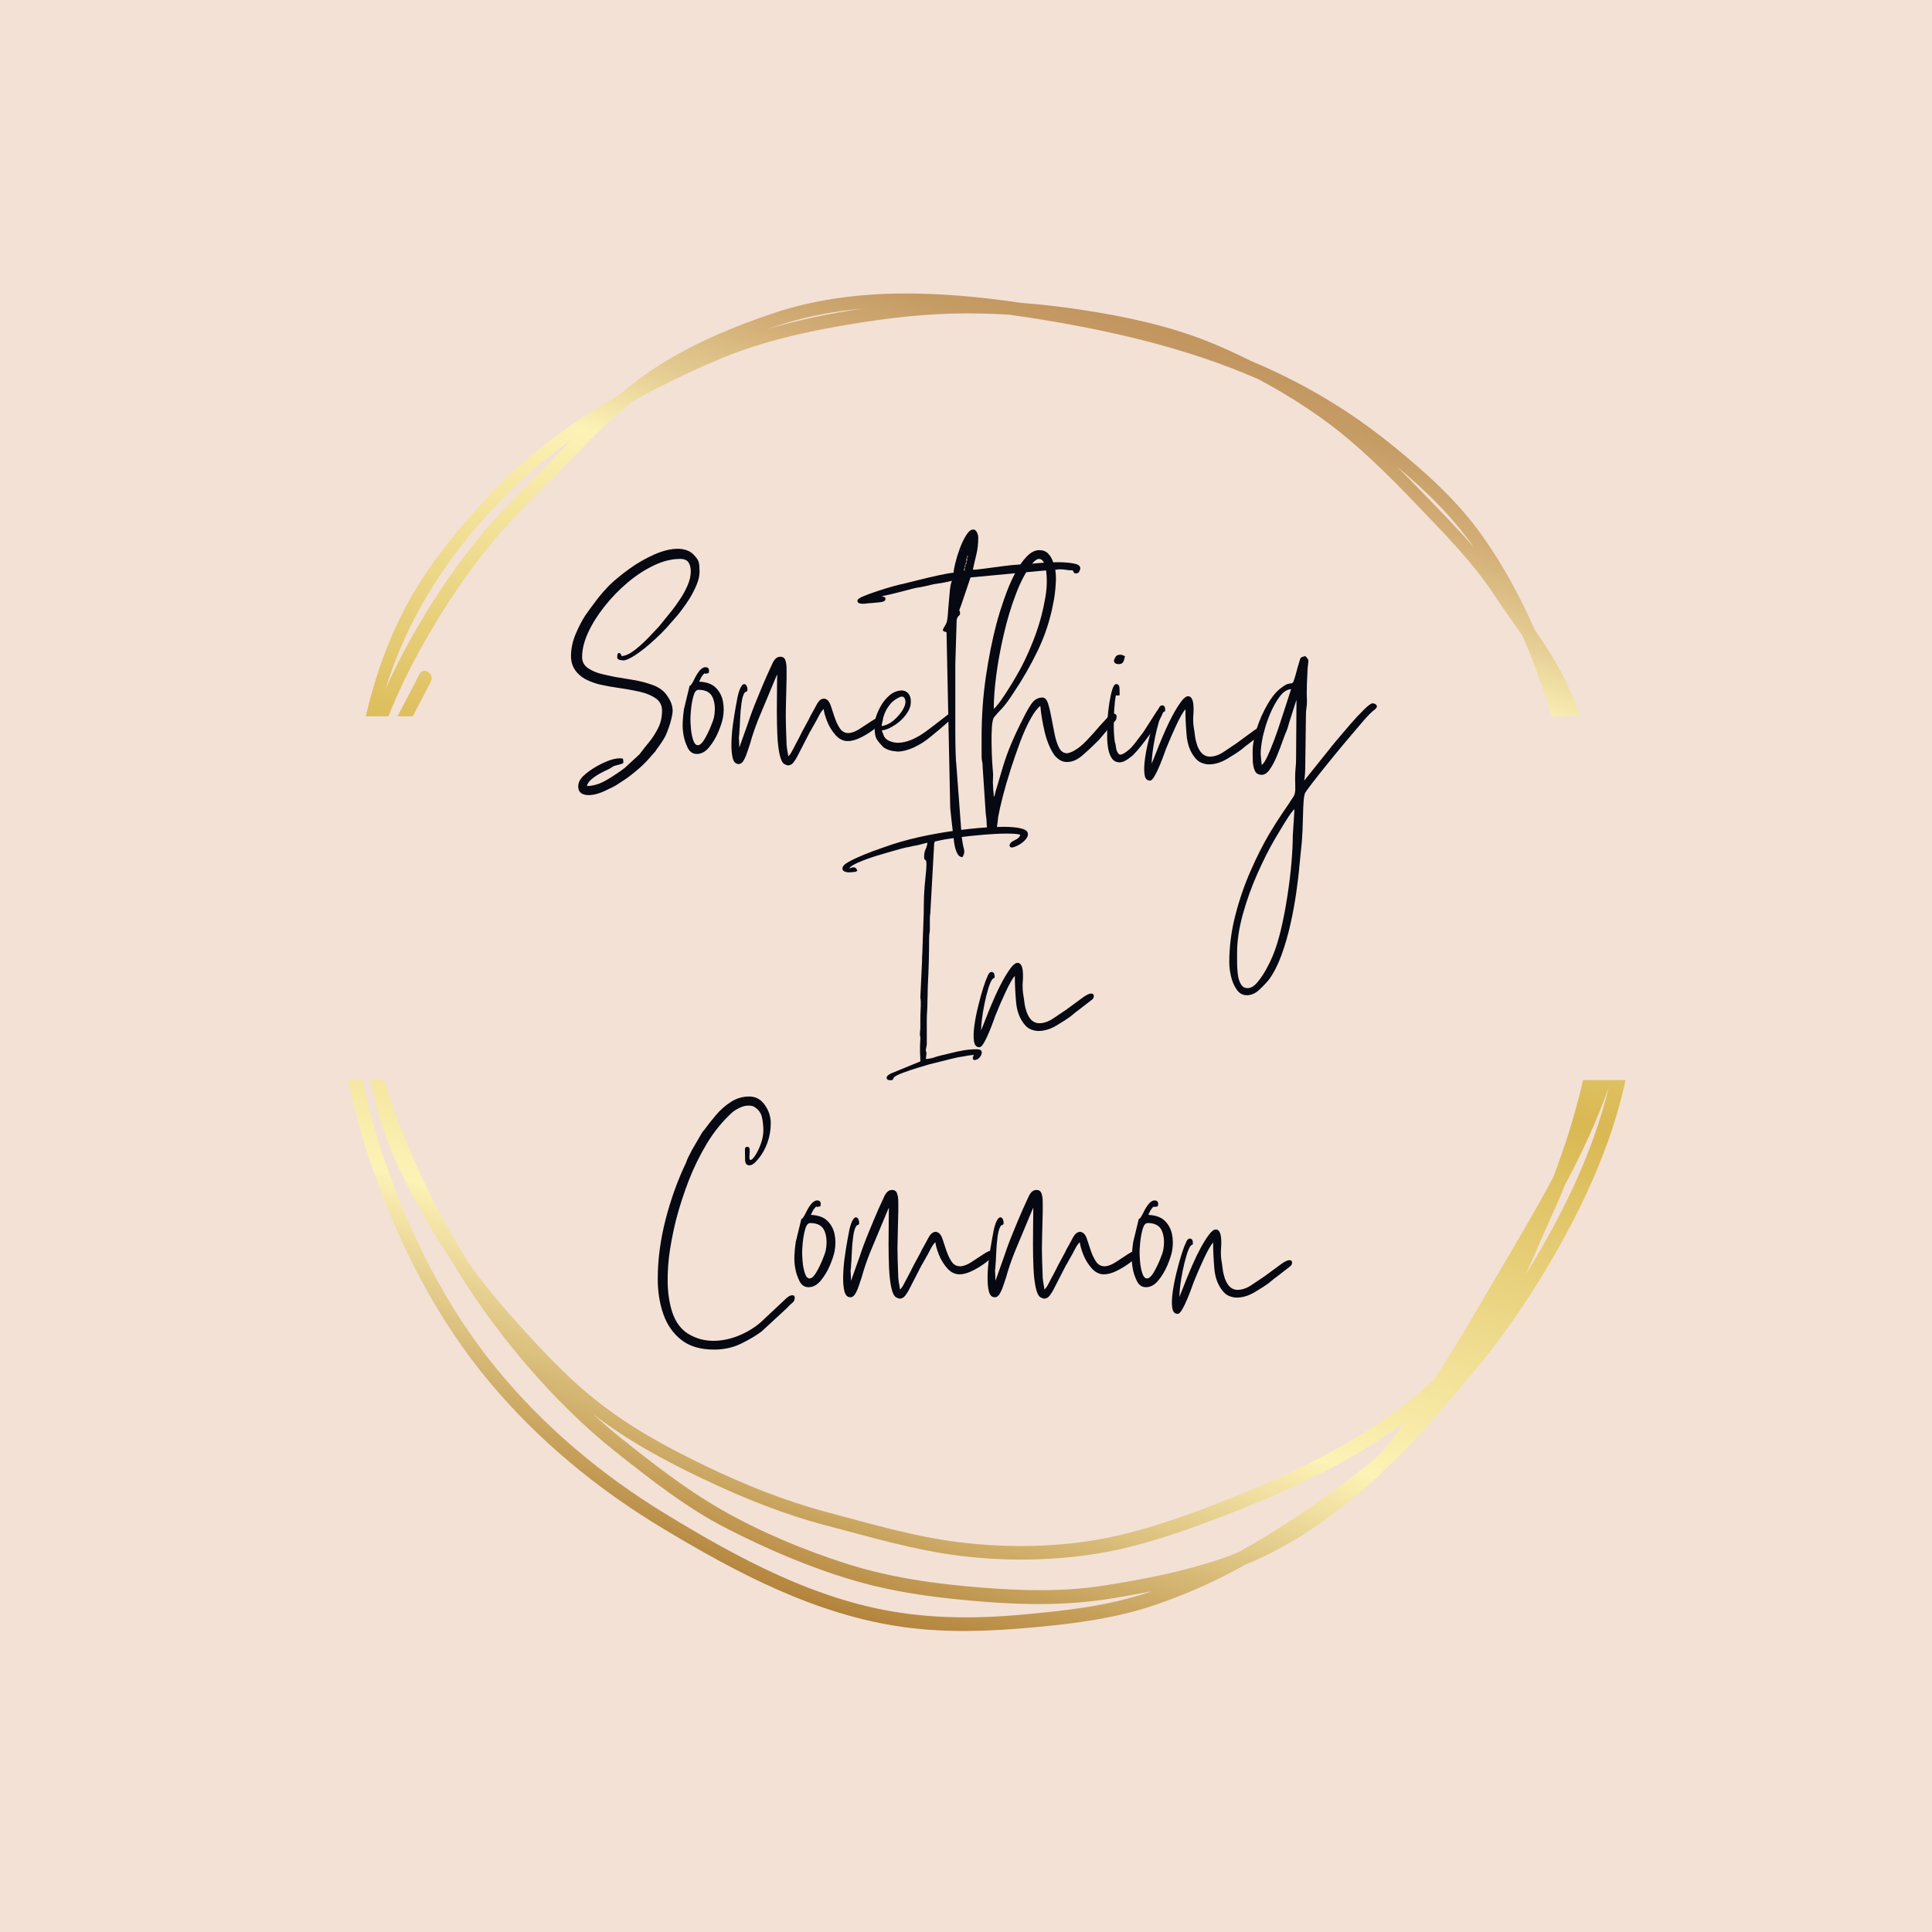<svg xmlns="http://www.w3.org/2000/svg" xmlns:xlink="http://www.w3.org/1999/xlink" width="500" zoomAndPan="magnify" viewBox="0 0 375 375" height="500" preserveAspectRatio="xMidYMid meet" version="1.0"><defs><g/><clipPath id="6aa5109cdc"><path d="M 64 56 L 318 56 L 318 317 L 64 317 Z M 64 56 " clip-rule="nonzero"/></clipPath><clipPath id="21811069de"><path d="M 28.848 273.586 L 105.406 25.637 L 351.207 101.531 L 274.648 349.48 Z M 28.848 273.586 " clip-rule="nonzero"/></clipPath><clipPath id="d3bb77ada7"><path d="M 28.848 273.586 L 105.406 25.637 L 351.207 101.531 L 274.648 349.48 Z M 28.848 273.586 " clip-rule="nonzero"/></clipPath><clipPath id="79b6b2e668"><path d="M 28.848 273.586 L 105.406 25.637 L 351.207 101.531 L 274.648 349.48 Z M 28.848 273.586 " clip-rule="nonzero"/></clipPath><clipPath id="68dea78873"><path d="M 209.984 60.141 C 206.078 59.543 202.145 59.086 198.203 58.789 C 182.344 56.449 165.453 55.641 150.062 60.809 C 142.629 63.305 134.949 66.492 128.301 70.668 C 125.41 72.48 122.625 74.578 119.953 76.824 C 111.293 81.805 103.133 87.676 96.281 94.777 C 90.637 100.625 85.043 107.211 80.809 114.164 C 76.395 121.414 73.34 129.453 71.324 137.68 C 70.488 141.082 69.961 144.52 69.586 147.977 C 67.359 155.637 66.043 163.531 65.922 171.512 C 65.535 174.016 65.238 176.516 65.043 178.992 C 64.402 187.121 65.363 195.465 66.531 203.508 C 67.738 211.844 69.828 219.969 72.68 227.895 C 77.902 242.414 84.98 256.191 94.887 268.102 C 104.355 279.48 115.93 289.012 128.602 296.633 C 143.113 305.363 158.367 313.449 175.352 315.809 C 183.785 316.98 192.137 316.645 200.582 315.871 C 208.754 315.125 216.766 314.098 224.559 311.398 C 230.59 309.312 236.309 306.75 241.812 303.648 C 248.117 301.074 253.848 297.625 259.273 293.449 C 262.621 290.875 265.934 288.227 268.859 285.176 C 268.91 285.121 268.957 285.07 269.008 285.016 C 274.465 280.203 279.027 274.469 283.781 268.969 C 289.219 262.676 294.172 255.973 298.551 248.902 C 307.492 234.469 315.27 217.871 316.891 200.777 C 317.133 198.23 317.137 195.672 316.977 193.117 C 317.574 189.453 317.898 185.754 317.773 182.121 C 317.664 179.031 317.25 175.906 316.664 172.785 C 317.164 169.156 317.383 165.5 317.699 161.852 C 317.844 160.156 315.199 160.078 315.051 161.77 C 314.965 162.762 314.891 163.754 314.816 164.75 C 314.203 162.395 313.539 160.074 312.895 157.805 C 310.684 150.035 308.059 142.07 304.984 134.598 C 303.207 130.277 300.645 126.227 297.914 122.301 C 295.098 115.863 291.758 109.668 287.629 103.887 C 282.77 97.082 276.891 91.836 270.438 86.582 C 263.535 80.961 256.449 76.469 248.438 72.59 C 246.559 71.68 244.656 70.828 242.73 70.023 C 240.055 68.684 237.344 67.441 234.641 66.352 C 226.789 63.195 218.336 61.414 209.984 60.141 Z M 256.609 81.246 C 263.426 86.141 269.383 92.125 275.172 98.168 C 280.449 103.684 285.883 109.145 290.082 115.555 C 291.82 118.203 293.699 120.797 295.535 123.43 C 299.512 132.664 302.34 142.387 305.027 152.152 C 307.324 160.5 309.742 168.797 311.605 177.258 C 311.871 178.457 312.129 179.664 312.375 180.867 C 311.934 182.676 311.492 184.48 311.121 186.305 C 309.418 194.688 308.914 203.191 306.832 211.52 C 305.371 217.34 303.609 223.039 301.426 228.594 C 300.977 229.434 300.531 230.27 300.078 231.094 C 296.16 238.27 291.891 245.246 287.789 252.316 C 284.73 257.578 281.637 262.758 278.316 267.82 C 271.301 274.328 263.004 279.535 254.516 283.828 C 248.012 287.125 241.27 289.918 234.465 292.516 C 227.035 295.344 219.43 297.871 211.555 299.086 C 203.188 300.371 194.609 300.371 186.219 299.352 C 177.492 298.289 168.934 295.742 160.457 293.492 C 152.336 291.332 144.473 288.164 136.906 284.52 C 129.453 280.93 122.094 276.93 115.621 271.742 C 109.258 266.645 103.555 260.367 98.184 254.258 C 95.664 251.391 93.305 248.406 91.094 245.332 C 83.773 233.742 77.965 221.098 74.066 207.949 C 72.742 201.863 71.504 195.707 70.598 189.57 C 69.332 180.973 70.281 172.074 70.863 163.438 C 70.938 162.402 70.996 161.367 71.062 160.332 C 71.59 158.469 72.176 156.629 72.82 154.832 C 75.656 146.965 79.867 139.691 83.637 132.254 C 84.395 130.762 82.191 129.34 81.426 130.84 C 78.156 137.281 74.562 143.598 71.758 150.262 C 71.785 149.957 71.812 149.66 71.84 149.355 C 74.098 141.41 77.367 133.727 81.289 126.566 C 85.164 119.496 89.664 112.582 94.719 106.293 C 99.938 99.801 106.16 94.121 111.906 88.102 C 115.234 84.613 118.797 81.129 122.598 77.996 C 128.027 74.957 133.641 72.262 139.266 69.867 C 146.488 66.785 154.18 64.875 161.891 63.488 C 169.52 62.113 177.262 61.059 185.02 60.863 C 188.637 60.777 192.258 60.859 195.867 61.078 C 197.16 61.254 198.445 61.441 199.727 61.641 C 214.859 63.988 230.109 67.426 244.191 73.574 C 248.523 75.883 252.73 78.461 256.609 81.246 Z M 309.906 209.949 C 311.551 202.527 312.098 194.949 313.559 187.504 C 313.879 189.719 314.109 191.941 314.207 194.176 C 313.309 199.512 311.797 204.797 309.906 209.949 Z M 263.777 285.645 C 256.371 291.32 248.566 296.773 240.312 301.316 C 239.238 301.75 238.148 302.168 237.039 302.547 C 229.754 305.031 222.004 306.535 214.414 307.734 C 206.359 309 198.551 308.777 190.461 308.145 C 181.609 307.445 172.906 306.242 164.418 303.547 C 156.078 300.895 147.727 297.406 140.121 293.074 C 133.297 289.184 126.922 284.223 120.793 279.34 C 118.836 277.777 116.945 276.137 115.102 274.445 C 121.66 279.543 129.047 283.52 136.527 287.082 C 144.309 290.793 152.355 294.016 160.707 296.184 C 169.113 298.371 177.496 300.883 186.133 301.957 C 194.598 303.012 203.207 302.973 211.652 301.754 C 219.781 300.582 227.605 297.984 235.266 295.098 C 242.383 292.414 249.422 289.512 256.207 286.062 C 261.879 283.18 267.445 279.895 272.613 276.098 C 271.152 278.152 269.656 280.188 267.98 282.078 C 266.645 283.324 265.25 284.52 263.777 285.645 Z M 167.438 59.91 C 161.188 60.793 154.949 62.086 148.941 63.883 C 150.133 63.473 151.328 63.078 152.508 62.723 C 157.371 61.242 162.375 60.355 167.438 59.91 Z M 98.906 95.414 C 102.586 91.762 106.621 88.438 110.879 85.395 C 110.387 85.906 109.895 86.422 109.418 86.934 C 103.699 93.078 97.43 98.691 92.195 105.285 C 86.867 111.996 82.098 119.379 78.121 126.973 C 76.973 129.164 75.891 131.398 74.871 133.66 C 79.387 118.938 87.918 106.32 98.906 95.414 Z M 198.141 313.422 C 190.398 314.129 182.641 314.18 174.938 313.059 C 158.375 310.641 143.383 302.488 129.266 293.898 C 116.824 286.328 105.539 276.875 96.312 265.578 C 86.699 253.816 79.852 240.137 74.855 225.836 C 72.242 218.367 70.332 210.711 69.191 202.879 C 68.82 200.312 68.473 197.727 68.195 195.125 C 68.504 196.824 68.828 198.523 69.184 200.238 C 69.949 203.914 71.031 207.559 72.262 211.156 C 72.473 212.078 72.688 212.992 72.906 213.906 C 74.77 221.785 78.199 228.863 82.172 235.879 C 83.699 238.574 85.328 241.203 87.047 243.762 C 91.418 251.145 96.41 258.148 102.043 264.742 C 107.406 271.02 113.246 276.848 119.719 281.973 C 126.383 287.25 133.32 292.703 140.906 296.594 C 148.832 300.66 157.129 304.234 165.684 306.746 C 174.086 309.219 182.742 310.266 191.445 310.93 C 199.773 311.562 207.754 311.582 216.016 310.219 C 218.5 309.812 220.988 309.367 223.48 308.871 C 223.168 308.98 222.855 309.098 222.539 309.199 C 214.625 311.824 206.414 312.664 198.141 313.422 Z M 296.168 247.324 C 297.945 243.441 299.562 239.477 301.344 235.621 C 302.188 233.789 302.98 231.941 303.723 230.078 C 306.965 223.957 309.918 217.652 312.246 211.125 C 309.137 223.949 303.027 236.266 296.168 247.324 Z M 310.605 159.406 C 311.789 163.809 313.09 168.387 313.992 172.992 C 313.961 173.242 313.926 173.488 313.887 173.734 C 313.852 173.957 313.812 174.176 313.777 174.391 C 311.809 166.031 309.316 157.824 307.094 149.531 C 306.285 146.527 305.445 143.535 304.539 140.555 C 306.84 146.727 308.922 153.129 310.605 159.406 Z M 286.145 106.32 C 282.895 102.547 279.367 98.984 275.93 95.418 C 274.363 93.785 272.777 92.172 271.164 90.582 C 276.82 95.324 281.84 100.203 286.145 106.32 Z M 286.145 106.32 " clip-rule="nonzero"/></clipPath><linearGradient x1="-57.826" gradientTransform="matrix(0.152, -0.491, 0.492, 0.152, 24.796, 273.628)" y1="256" x2="573.155" gradientUnits="userSpaceOnUse" y2="256" id="368f243322"><stop stop-opacity="1" stop-color="rgb(70.2%, 51.399%, 23.099%)" offset="0"/><stop stop-opacity="1" stop-color="rgb(70.2%, 51.399%, 23.099%)" offset="0.062"/><stop stop-opacity="1" stop-color="rgb(70.2%, 51.399%, 23.099%)" offset="0.094"/><stop stop-opacity="1" stop-color="rgb(70.233%, 51.451%, 23.155%)" offset="0.102"/><stop stop-opacity="1" stop-color="rgb(70.923%, 52.495%, 24.306%)" offset="0.105"/><stop stop-opacity="1" stop-color="rgb(71.579%, 53.488%, 25.398%)" offset="0.109"/><stop stop-opacity="1" stop-color="rgb(72.235%, 54.48%, 26.489%)" offset="0.113"/><stop stop-opacity="1" stop-color="rgb(72.891%, 55.473%, 27.582%)" offset="0.117"/><stop stop-opacity="1" stop-color="rgb(73.546%, 56.465%, 28.674%)" offset="0.121"/><stop stop-opacity="1" stop-color="rgb(74.202%, 57.458%, 29.767%)" offset="0.125"/><stop stop-opacity="1" stop-color="rgb(74.858%, 58.452%, 30.858%)" offset="0.129"/><stop stop-opacity="1" stop-color="rgb(75.514%, 59.445%, 31.95%)" offset="0.133"/><stop stop-opacity="1" stop-color="rgb(76.169%, 60.437%, 33.043%)" offset="0.137"/><stop stop-opacity="1" stop-color="rgb(76.825%, 61.43%, 34.135%)" offset="0.141"/><stop stop-opacity="1" stop-color="rgb(77.481%, 62.422%, 35.228%)" offset="0.145"/><stop stop-opacity="1" stop-color="rgb(78.137%, 63.416%, 36.32%)" offset="0.148"/><stop stop-opacity="1" stop-color="rgb(78.792%, 64.407%, 37.411%)" offset="0.152"/><stop stop-opacity="1" stop-color="rgb(79.448%, 65.401%, 38.504%)" offset="0.156"/><stop stop-opacity="1" stop-color="rgb(80.104%, 66.393%, 39.597%)" offset="0.16"/><stop stop-opacity="1" stop-color="rgb(80.76%, 67.386%, 40.689%)" offset="0.164"/><stop stop-opacity="1" stop-color="rgb(81.415%, 68.378%, 41.78%)" offset="0.168"/><stop stop-opacity="1" stop-color="rgb(82.071%, 69.371%, 42.873%)" offset="0.172"/><stop stop-opacity="1" stop-color="rgb(82.727%, 70.363%, 43.965%)" offset="0.176"/><stop stop-opacity="1" stop-color="rgb(83.383%, 71.356%, 45.058%)" offset="0.18"/><stop stop-opacity="1" stop-color="rgb(84.038%, 72.35%, 46.149%)" offset="0.184"/><stop stop-opacity="1" stop-color="rgb(84.694%, 73.343%, 47.241%)" offset="0.188"/><stop stop-opacity="1" stop-color="rgb(85.35%, 74.335%, 48.334%)" offset="0.191"/><stop stop-opacity="1" stop-color="rgb(86.006%, 75.328%, 49.426%)" offset="0.195"/><stop stop-opacity="1" stop-color="rgb(86.662%, 76.32%, 50.517%)" offset="0.199"/><stop stop-opacity="1" stop-color="rgb(87.318%, 77.313%, 51.61%)" offset="0.203"/><stop stop-opacity="1" stop-color="rgb(87.973%, 78.305%, 52.702%)" offset="0.207"/><stop stop-opacity="1" stop-color="rgb(88.629%, 79.298%, 53.795%)" offset="0.211"/><stop stop-opacity="1" stop-color="rgb(89.285%, 80.29%, 54.886%)" offset="0.215"/><stop stop-opacity="1" stop-color="rgb(89.941%, 81.284%, 55.978%)" offset="0.219"/><stop stop-opacity="1" stop-color="rgb(90.596%, 82.275%, 57.071%)" offset="0.223"/><stop stop-opacity="1" stop-color="rgb(91.252%, 83.269%, 58.163%)" offset="0.227"/><stop stop-opacity="1" stop-color="rgb(91.908%, 84.261%, 59.256%)" offset="0.23"/><stop stop-opacity="1" stop-color="rgb(92.564%, 85.254%, 60.349%)" offset="0.234"/><stop stop-opacity="1" stop-color="rgb(93.219%, 86.247%, 61.44%)" offset="0.238"/><stop stop-opacity="1" stop-color="rgb(93.875%, 87.241%, 62.532%)" offset="0.242"/><stop stop-opacity="1" stop-color="rgb(94.531%, 88.232%, 63.625%)" offset="0.246"/><stop stop-opacity="1" stop-color="rgb(95.187%, 89.226%, 64.717%)" offset="0.25"/><stop stop-opacity="1" stop-color="rgb(95.842%, 90.218%, 65.808%)" offset="0.254"/><stop stop-opacity="1" stop-color="rgb(96.498%, 91.211%, 66.901%)" offset="0.258"/><stop stop-opacity="1" stop-color="rgb(97.154%, 92.203%, 67.993%)" offset="0.262"/><stop stop-opacity="1" stop-color="rgb(97.81%, 93.196%, 69.086%)" offset="0.266"/><stop stop-opacity="1" stop-color="rgb(98.465%, 94.188%, 70.177%)" offset="0.27"/><stop stop-opacity="1" stop-color="rgb(99.121%, 95.181%, 71.269%)" offset="0.273"/><stop stop-opacity="1" stop-color="rgb(98.943%, 94.882%, 70.728%)" offset="0.277"/><stop stop-opacity="1" stop-color="rgb(98.764%, 94.585%, 70.187%)" offset="0.281"/><stop stop-opacity="1" stop-color="rgb(98.532%, 94.205%, 69.543%)" offset="0.285"/><stop stop-opacity="1" stop-color="rgb(98.3%, 93.826%, 68.9%)" offset="0.289"/><stop stop-opacity="1" stop-color="rgb(98.068%, 93.446%, 68.254%)" offset="0.293"/><stop stop-opacity="1" stop-color="rgb(97.836%, 93.066%, 67.61%)" offset="0.297"/><stop stop-opacity="1" stop-color="rgb(97.604%, 92.686%, 66.966%)" offset="0.301"/><stop stop-opacity="1" stop-color="rgb(97.374%, 92.308%, 66.322%)" offset="0.305"/><stop stop-opacity="1" stop-color="rgb(97.142%, 91.928%, 65.678%)" offset="0.309"/><stop stop-opacity="1" stop-color="rgb(96.91%, 91.548%, 65.034%)" offset="0.312"/><stop stop-opacity="1" stop-color="rgb(96.678%, 91.168%, 64.391%)" offset="0.316"/><stop stop-opacity="1" stop-color="rgb(96.446%, 90.79%, 63.747%)" offset="0.32"/><stop stop-opacity="1" stop-color="rgb(96.214%, 90.41%, 63.101%)" offset="0.324"/><stop stop-opacity="1" stop-color="rgb(95.982%, 90.03%, 62.457%)" offset="0.328"/><stop stop-opacity="1" stop-color="rgb(95.75%, 89.65%, 61.813%)" offset="0.332"/><stop stop-opacity="1" stop-color="rgb(95.52%, 89.272%, 61.169%)" offset="0.336"/><stop stop-opacity="1" stop-color="rgb(95.288%, 88.892%, 60.526%)" offset="0.34"/><stop stop-opacity="1" stop-color="rgb(95.056%, 88.512%, 59.882%)" offset="0.344"/><stop stop-opacity="1" stop-color="rgb(94.824%, 88.132%, 59.238%)" offset="0.348"/><stop stop-opacity="1" stop-color="rgb(94.592%, 87.753%, 58.594%)" offset="0.352"/><stop stop-opacity="1" stop-color="rgb(94.36%, 87.373%, 57.948%)" offset="0.355"/><stop stop-opacity="1" stop-color="rgb(94.13%, 86.993%, 57.304%)" offset="0.359"/><stop stop-opacity="1" stop-color="rgb(93.898%, 86.613%, 56.66%)" offset="0.363"/><stop stop-opacity="1" stop-color="rgb(93.666%, 86.235%, 56.017%)" offset="0.367"/><stop stop-opacity="1" stop-color="rgb(93.434%, 85.855%, 55.373%)" offset="0.371"/><stop stop-opacity="1" stop-color="rgb(93.202%, 85.475%, 54.729%)" offset="0.375"/><stop stop-opacity="1" stop-color="rgb(92.97%, 85.095%, 54.085%)" offset="0.379"/><stop stop-opacity="1" stop-color="rgb(92.74%, 84.717%, 53.441%)" offset="0.383"/><stop stop-opacity="1" stop-color="rgb(92.508%, 84.337%, 52.795%)" offset="0.387"/><stop stop-opacity="1" stop-color="rgb(92.276%, 83.957%, 52.151%)" offset="0.391"/><stop stop-opacity="1" stop-color="rgb(92.044%, 83.577%, 51.508%)" offset="0.395"/><stop stop-opacity="1" stop-color="rgb(91.812%, 83.199%, 50.864%)" offset="0.398"/><stop stop-opacity="1" stop-color="rgb(91.58%, 82.819%, 50.22%)" offset="0.402"/><stop stop-opacity="1" stop-color="rgb(91.35%, 82.439%, 49.576%)" offset="0.406"/><stop stop-opacity="1" stop-color="rgb(91.118%, 82.059%, 48.93%)" offset="0.41"/><stop stop-opacity="1" stop-color="rgb(90.886%, 81.68%, 48.286%)" offset="0.414"/><stop stop-opacity="1" stop-color="rgb(90.654%, 81.3%, 47.643%)" offset="0.418"/><stop stop-opacity="1" stop-color="rgb(90.422%, 80.92%, 46.999%)" offset="0.422"/><stop stop-opacity="1" stop-color="rgb(90.19%, 80.54%, 46.355%)" offset="0.426"/><stop stop-opacity="1" stop-color="rgb(89.96%, 80.161%, 45.711%)" offset="0.43"/><stop stop-opacity="1" stop-color="rgb(89.728%, 79.781%, 45.067%)" offset="0.434"/><stop stop-opacity="1" stop-color="rgb(89.496%, 79.402%, 44.423%)" offset="0.438"/><stop stop-opacity="1" stop-color="rgb(89.264%, 79.022%, 43.777%)" offset="0.441"/><stop stop-opacity="1" stop-color="rgb(89.032%, 78.642%, 43.134%)" offset="0.445"/><stop stop-opacity="1" stop-color="rgb(88.8%, 78.262%, 42.49%)" offset="0.449"/><stop stop-opacity="1" stop-color="rgb(88.57%, 77.884%, 41.846%)" offset="0.453"/><stop stop-opacity="1" stop-color="rgb(88.338%, 77.504%, 41.202%)" offset="0.457"/><stop stop-opacity="1" stop-color="rgb(88.106%, 77.124%, 40.558%)" offset="0.461"/><stop stop-opacity="1" stop-color="rgb(87.874%, 76.744%, 39.914%)" offset="0.465"/><stop stop-opacity="1" stop-color="rgb(87.642%, 76.366%, 39.27%)" offset="0.469"/><stop stop-opacity="1" stop-color="rgb(87.41%, 75.986%, 38.625%)" offset="0.473"/><stop stop-opacity="1" stop-color="rgb(87.18%, 75.606%, 37.981%)" offset="0.477"/><stop stop-opacity="1" stop-color="rgb(86.948%, 75.226%, 37.337%)" offset="0.48"/><stop stop-opacity="1" stop-color="rgb(86.716%, 74.847%, 36.693%)" offset="0.484"/><stop stop-opacity="1" stop-color="rgb(86.484%, 74.467%, 36.049%)" offset="0.488"/><stop stop-opacity="1" stop-color="rgb(86.252%, 74.088%, 35.405%)" offset="0.492"/><stop stop-opacity="1" stop-color="rgb(86.02%, 73.708%, 34.76%)" offset="0.496"/><stop stop-opacity="1" stop-color="rgb(85.789%, 73.329%, 34.116%)" offset="0.5"/><stop stop-opacity="1" stop-color="rgb(85.558%, 72.949%, 33.472%)" offset="0.504"/><stop stop-opacity="1" stop-color="rgb(85.326%, 72.569%, 32.828%)" offset="0.508"/><stop stop-opacity="1" stop-color="rgb(85.344%, 72.6%, 32.884%)" offset="0.512"/><stop stop-opacity="1" stop-color="rgb(85.362%, 72.63%, 32.942%)" offset="0.516"/><stop stop-opacity="1" stop-color="rgb(85.619%, 73.051%, 33.669%)" offset="0.52"/><stop stop-opacity="1" stop-color="rgb(85.876%, 73.473%, 34.395%)" offset="0.523"/><stop stop-opacity="1" stop-color="rgb(86.133%, 73.894%, 35.12%)" offset="0.527"/><stop stop-opacity="1" stop-color="rgb(86.391%, 74.315%, 35.846%)" offset="0.531"/><stop stop-opacity="1" stop-color="rgb(86.647%, 74.736%, 36.572%)" offset="0.535"/><stop stop-opacity="1" stop-color="rgb(86.903%, 75.159%, 37.299%)" offset="0.539"/><stop stop-opacity="1" stop-color="rgb(87.16%, 75.58%, 38.023%)" offset="0.543"/><stop stop-opacity="1" stop-color="rgb(87.418%, 76.001%, 38.75%)" offset="0.547"/><stop stop-opacity="1" stop-color="rgb(87.674%, 76.422%, 39.476%)" offset="0.551"/><stop stop-opacity="1" stop-color="rgb(87.932%, 76.843%, 40.202%)" offset="0.555"/><stop stop-opacity="1" stop-color="rgb(88.188%, 77.264%, 40.929%)" offset="0.559"/><stop stop-opacity="1" stop-color="rgb(88.446%, 77.686%, 41.655%)" offset="0.562"/><stop stop-opacity="1" stop-color="rgb(88.702%, 78.107%, 42.38%)" offset="0.566"/><stop stop-opacity="1" stop-color="rgb(88.959%, 78.528%, 43.106%)" offset="0.57"/><stop stop-opacity="1" stop-color="rgb(89.215%, 78.949%, 43.832%)" offset="0.574"/><stop stop-opacity="1" stop-color="rgb(89.473%, 79.37%, 44.559%)" offset="0.578"/><stop stop-opacity="1" stop-color="rgb(89.729%, 79.791%, 45.284%)" offset="0.582"/><stop stop-opacity="1" stop-color="rgb(89.987%, 80.212%, 46.01%)" offset="0.586"/><stop stop-opacity="1" stop-color="rgb(90.244%, 80.634%, 46.736%)" offset="0.59"/><stop stop-opacity="1" stop-color="rgb(90.501%, 81.056%, 47.462%)" offset="0.594"/><stop stop-opacity="1" stop-color="rgb(90.758%, 81.477%, 48.187%)" offset="0.598"/><stop stop-opacity="1" stop-color="rgb(91.014%, 81.898%, 48.914%)" offset="0.602"/><stop stop-opacity="1" stop-color="rgb(91.27%, 82.32%, 49.64%)" offset="0.605"/><stop stop-opacity="1" stop-color="rgb(91.528%, 82.741%, 50.366%)" offset="0.609"/><stop stop-opacity="1" stop-color="rgb(91.785%, 83.162%, 51.093%)" offset="0.613"/><stop stop-opacity="1" stop-color="rgb(92.043%, 83.583%, 51.819%)" offset="0.617"/><stop stop-opacity="1" stop-color="rgb(92.299%, 84.004%, 52.544%)" offset="0.621"/><stop stop-opacity="1" stop-color="rgb(92.557%, 84.425%, 53.27%)" offset="0.625"/><stop stop-opacity="1" stop-color="rgb(92.813%, 84.846%, 53.996%)" offset="0.629"/><stop stop-opacity="1" stop-color="rgb(93.071%, 85.268%, 54.723%)" offset="0.633"/><stop stop-opacity="1" stop-color="rgb(93.327%, 85.689%, 55.447%)" offset="0.637"/><stop stop-opacity="1" stop-color="rgb(93.584%, 86.11%, 56.174%)" offset="0.641"/><stop stop-opacity="1" stop-color="rgb(93.826%, 86.507%, 56.836%)" offset="0.645"/><stop stop-opacity="1" stop-color="rgb(94.069%, 86.903%, 57.5%)" offset="0.648"/><stop stop-opacity="1" stop-color="rgb(94.305%, 87.292%, 58.144%)" offset="0.652"/><stop stop-opacity="1" stop-color="rgb(94.543%, 87.682%, 58.788%)" offset="0.656"/><stop stop-opacity="1" stop-color="rgb(94.781%, 88.071%, 59.431%)" offset="0.66"/><stop stop-opacity="1" stop-color="rgb(95.02%, 88.46%, 60.077%)" offset="0.664"/><stop stop-opacity="1" stop-color="rgb(95.258%, 88.849%, 60.721%)" offset="0.668"/><stop stop-opacity="1" stop-color="rgb(95.496%, 89.238%, 61.365%)" offset="0.672"/><stop stop-opacity="1" stop-color="rgb(95.734%, 89.627%, 62.009%)" offset="0.676"/><stop stop-opacity="1" stop-color="rgb(95.972%, 90.016%, 62.654%)" offset="0.68"/><stop stop-opacity="1" stop-color="rgb(96.208%, 90.405%, 63.298%)" offset="0.684"/><stop stop-opacity="1" stop-color="rgb(96.446%, 90.794%, 63.942%)" offset="0.688"/><stop stop-opacity="1" stop-color="rgb(96.684%, 91.183%, 64.586%)" offset="0.691"/><stop stop-opacity="1" stop-color="rgb(96.922%, 91.574%, 65.231%)" offset="0.695"/><stop stop-opacity="1" stop-color="rgb(97.16%, 91.963%, 65.875%)" offset="0.699"/><stop stop-opacity="1" stop-color="rgb(97.398%, 92.352%, 66.519%)" offset="0.703"/><stop stop-opacity="1" stop-color="rgb(97.635%, 92.741%, 67.163%)" offset="0.707"/><stop stop-opacity="1" stop-color="rgb(97.873%, 93.13%, 67.809%)" offset="0.711"/><stop stop-opacity="1" stop-color="rgb(98.111%, 93.52%, 68.452%)" offset="0.715"/><stop stop-opacity="1" stop-color="rgb(98.349%, 93.909%, 69.096%)" offset="0.719"/><stop stop-opacity="1" stop-color="rgb(98.587%, 94.298%, 69.74%)" offset="0.723"/><stop stop-opacity="1" stop-color="rgb(98.825%, 94.687%, 70.386%)" offset="0.727"/><stop stop-opacity="1" stop-color="rgb(98.84%, 94.725%, 70.645%)" offset="0.73"/><stop stop-opacity="1" stop-color="rgb(98.856%, 94.763%, 70.906%)" offset="0.734"/><stop stop-opacity="1" stop-color="rgb(98.05%, 93.506%, 69.746%)" offset="0.738"/><stop stop-opacity="1" stop-color="rgb(97.246%, 92.25%, 68.588%)" offset="0.742"/><stop stop-opacity="1" stop-color="rgb(96.44%, 90.993%, 67.43%)" offset="0.746"/><stop stop-opacity="1" stop-color="rgb(95.636%, 89.735%, 66.272%)" offset="0.75"/><stop stop-opacity="1" stop-color="rgb(94.83%, 88.478%, 65.112%)" offset="0.754"/><stop stop-opacity="1" stop-color="rgb(94.025%, 87.221%, 63.954%)" offset="0.758"/><stop stop-opacity="1" stop-color="rgb(93.219%, 85.963%, 62.796%)" offset="0.762"/><stop stop-opacity="1" stop-color="rgb(92.415%, 84.708%, 61.638%)" offset="0.766"/><stop stop-opacity="1" stop-color="rgb(91.609%, 83.45%, 60.48%)" offset="0.77"/><stop stop-opacity="1" stop-color="rgb(90.805%, 82.193%, 59.322%)" offset="0.773"/><stop stop-opacity="1" stop-color="rgb(90.025%, 80.968%, 58.191%)" offset="0.777"/><stop stop-opacity="1" stop-color="rgb(89.247%, 79.744%, 57.062%)" offset="0.781"/><stop stop-opacity="1" stop-color="rgb(88.652%, 78.74%, 56.126%)" offset="0.785"/><stop stop-opacity="1" stop-color="rgb(88.058%, 77.737%, 55.191%)" offset="0.789"/><stop stop-opacity="1" stop-color="rgb(87.463%, 76.735%, 54.256%)" offset="0.793"/><stop stop-opacity="1" stop-color="rgb(86.868%, 75.732%, 53.322%)" offset="0.797"/><stop stop-opacity="1" stop-color="rgb(86.273%, 74.728%, 52.386%)" offset="0.801"/><stop stop-opacity="1" stop-color="rgb(85.678%, 73.726%, 51.451%)" offset="0.805"/><stop stop-opacity="1" stop-color="rgb(85.083%, 72.723%, 50.516%)" offset="0.809"/><stop stop-opacity="1" stop-color="rgb(84.488%, 71.721%, 49.582%)" offset="0.812"/><stop stop-opacity="1" stop-color="rgb(83.893%, 70.717%, 48.647%)" offset="0.816"/><stop stop-opacity="1" stop-color="rgb(83.298%, 69.714%, 47.713%)" offset="0.82"/><stop stop-opacity="1" stop-color="rgb(82.733%, 68.788%, 46.844%)" offset="0.824"/><stop stop-opacity="1" stop-color="rgb(82.169%, 67.862%, 45.976%)" offset="0.828"/><stop stop-opacity="1" stop-color="rgb(81.694%, 67.171%, 45.316%)" offset="0.832"/><stop stop-opacity="1" stop-color="rgb(81.221%, 66.481%, 44.655%)" offset="0.836"/><stop stop-opacity="1" stop-color="rgb(80.748%, 65.791%, 43.994%)" offset="0.84"/><stop stop-opacity="1" stop-color="rgb(80.275%, 65.102%, 43.333%)" offset="0.844"/><stop stop-opacity="1" stop-color="rgb(79.802%, 64.41%, 42.673%)" offset="0.848"/><stop stop-opacity="1" stop-color="rgb(79.329%, 63.721%, 42.014%)" offset="0.852"/><stop stop-opacity="1" stop-color="rgb(78.854%, 63.031%, 41.353%)" offset="0.855"/><stop stop-opacity="1" stop-color="rgb(78.381%, 62.341%, 40.692%)" offset="0.859"/><stop stop-opacity="1" stop-color="rgb(77.954%, 61.702%, 40.089%)" offset="0.863"/><stop stop-opacity="1" stop-color="rgb(77.527%, 61.063%, 39.487%)" offset="0.867"/><stop stop-opacity="1" stop-color="rgb(77.315%, 60.667%, 39.163%)" offset="0.871"/><stop stop-opacity="1" stop-color="rgb(77.104%, 60.274%, 38.84%)" offset="0.875"/><stop stop-opacity="1" stop-color="rgb(76.892%, 59.879%, 38.515%)" offset="0.879"/><stop stop-opacity="1" stop-color="rgb(76.682%, 59.485%, 38.191%)" offset="0.883"/><stop stop-opacity="1" stop-color="rgb(76.469%, 59.09%, 37.868%)" offset="0.887"/><stop stop-opacity="1" stop-color="rgb(76.259%, 58.696%, 37.544%)" offset="0.891"/><stop stop-opacity="1" stop-color="rgb(76.178%, 58.548%, 37.421%)" offset="0.906"/><stop stop-opacity="1" stop-color="rgb(76.099%, 58.4%, 37.299%)" offset="0.938"/><stop stop-opacity="1" stop-color="rgb(76.099%, 58.4%, 37.299%)" offset="1"/></linearGradient><clipPath id="5270ca6eb9"><path d="M 31.355 139.027 L 343.645 139.027 L 343.645 209.652 L 31.355 209.652 Z M 31.355 139.027 " clip-rule="nonzero"/></clipPath></defs><rect x="-37.5" width="450" fill="#ffffff" y="-37.5" height="450" fill-opacity="1"/><rect x="-37.5" width="450" fill="#f3e1d6" y="-37.5" height="450" fill-opacity="1"/><g clip-path="url(#6aa5109cdc)"><g clip-path="url(#21811069de)"><g clip-path="url(#d3bb77ada7)"><g clip-path="url(#79b6b2e668)"><g clip-path="url(#68dea78873)"><path fill="url(#368f243322)" d="M -9.266 294.234 L 295.836 388.438 L 391.566 78.391 L 86.469 -15.816 Z M -9.266 294.234 " fill-rule="nonzero"/></g></g></g></g></g><g clip-path="url(#5270ca6eb9)"><path fill="#f3e1d6" d="M 31.355 139.027 L 343.645 139.027 L 343.645 209.652 L 31.355 209.652 Z M 31.355 139.027 " fill-opacity="1" fill-rule="nonzero"/></g><g fill="#060812" fill-opacity="1"><g transform="translate(110.956, 147.189)"><g><path d="M 17.547 -9.234 C 17.547 -10.285 17.129 -11.094 16.297 -11.656 C 15.473 -12.227 14.426 -12.656 13.156 -12.938 C 11.895 -13.219 10.566 -13.457 9.172 -13.656 C 7.773 -13.852 6.508 -14.082 5.375 -14.344 C 4.539 -14.562 3.754 -14.844 3.016 -15.188 C 2.273 -15.539 1.641 -16.004 1.109 -16.578 C 0.234 -17.535 -0.176 -18.703 -0.125 -20.078 C -0.082 -21.453 0.227 -22.828 0.812 -24.203 C 1.406 -25.578 2.008 -26.742 2.625 -27.703 C 3.363 -28.754 4.125 -29.789 4.906 -30.812 C 5.695 -31.844 6.551 -32.816 7.469 -33.734 C 8.426 -34.648 9.656 -35.656 11.156 -36.75 C 12.664 -37.844 14.27 -38.77 15.969 -39.531 C 17.676 -40.289 19.227 -40.672 20.625 -40.672 C 21.195 -40.672 21.742 -40.582 22.266 -40.406 C 22.797 -40.238 23.254 -39.957 23.641 -39.562 C 24.254 -38.945 24.602 -38.422 24.688 -37.984 C 24.781 -37.547 24.828 -36.957 24.828 -36.219 C 24.828 -35.438 24.629 -34.57 24.234 -33.625 C 23.836 -32.688 23.379 -31.801 22.859 -30.969 C 22.336 -30.145 21.859 -29.453 21.422 -28.891 C 21.242 -28.629 21.086 -28.422 20.953 -28.266 C 20.828 -28.109 20.676 -27.922 20.5 -27.703 L 19 -26 C 18.688 -25.602 18.16 -25.035 17.422 -24.297 C 16.68 -23.555 15.852 -22.789 14.938 -22 C 14.02 -21.219 13.125 -20.539 12.25 -19.969 C 11.375 -19.406 10.676 -19.082 10.156 -19 C 9.977 -19 9.711 -19.031 9.359 -19.094 C 9.016 -19.156 8.844 -19.344 8.844 -19.656 C 8.844 -20.176 8.953 -20.438 9.172 -20.438 C 9.43 -20.438 9.602 -20.238 9.688 -19.844 C 10.438 -19.883 11.289 -20.273 12.25 -21.016 C 13.207 -21.766 14.125 -22.598 15 -23.516 C 15.875 -24.43 16.531 -25.129 16.969 -25.609 L 19.516 -28.75 C 19.992 -29.363 20.516 -30.094 21.078 -30.938 C 21.648 -31.789 22.133 -32.688 22.531 -33.625 C 22.926 -34.57 23.125 -35.457 23.125 -36.281 C 23.125 -36.977 22.977 -37.555 22.688 -38.016 C 22.406 -38.473 21.852 -38.703 21.031 -38.703 C 19.414 -38.703 17.734 -38.285 15.984 -37.453 C 14.234 -36.629 12.531 -35.52 10.875 -34.125 C 9.219 -32.727 7.723 -31.188 6.391 -29.5 C 5.055 -27.82 3.992 -26.129 3.203 -24.422 C 2.422 -22.723 2.031 -21.133 2.031 -19.656 C 2.031 -18.738 2.422 -18.016 3.203 -17.484 C 3.992 -16.961 4.898 -16.582 5.922 -16.344 C 6.953 -16.102 7.816 -15.914 8.516 -15.781 C 9.516 -15.613 10.68 -15.422 12.016 -15.203 C 13.348 -14.984 14.625 -14.645 15.844 -14.188 C 17.07 -13.727 17.992 -13.016 18.609 -12.047 C 19.43 -10.867 19.742 -9.711 19.547 -8.578 C 19.348 -7.441 19.008 -6.285 18.531 -5.109 C 18.363 -4.629 18.133 -4.16 17.844 -3.703 C 17.562 -3.242 17.25 -2.773 16.906 -2.297 C 16.727 -2.078 16.57 -1.859 16.438 -1.641 C 16.312 -1.422 16.141 -1.203 15.922 -0.984 L 14.875 0.203 C 14.258 0.898 13.484 1.641 12.547 2.422 C 11.609 3.211 10.766 3.848 10.016 4.328 C 9.578 4.629 9.129 4.922 8.672 5.203 C 8.211 5.492 7.723 5.742 7.203 5.953 C 6.367 6.391 5.633 6.695 5 6.875 C 4.375 7.051 3.82 7.141 3.344 7.141 C 2.113 7.141 1.43 6.691 1.297 5.797 C 1.172 4.898 1.547 4.062 2.422 3.281 C 2.898 2.844 3.539 2.367 4.344 1.859 C 5.156 1.359 6.02 0.922 6.938 0.547 C 7.852 0.18 8.66 0 9.359 0 C 9.629 0 9.828 0.02 9.953 0.062 C 10.047 0.5 10.066 0.77 10.016 0.875 C 9.973 0.988 9.672 1.113 9.109 1.25 C 8.535 1.375 8.16 1.5 7.984 1.625 C 7.816 1.758 7.516 1.938 7.078 2.156 C 6.68 2.332 6.176 2.582 5.562 2.906 C 4.957 3.238 4.398 3.613 3.891 4.031 C 3.391 4.445 3.078 4.895 2.953 5.375 C 4.211 5.375 5.52 4.969 6.875 4.156 C 8.227 3.352 9.383 2.578 10.344 1.828 L 13.172 -0.781 C 13.734 -1.531 14.352 -2.316 15.031 -3.141 C 15.707 -3.973 16.297 -4.891 16.797 -5.891 C 17.297 -6.898 17.547 -8.016 17.547 -9.234 Z M 17.547 -9.234 "/></g></g></g><g fill="#060812" fill-opacity="1"><g transform="translate(131.915, 147.189)"><g><path d="M 3.531 -2.547 C 3.926 -2.547 4.344 -2.906 4.781 -3.625 C 5.219 -4.352 5.617 -5.156 5.984 -6.031 C 6.359 -6.906 6.594 -7.582 6.688 -8.062 C 6.945 -9.457 6.867 -10.676 6.453 -11.719 C 6.035 -12.77 5.109 -13.297 3.672 -13.297 C 3.234 -13.297 2.906 -12.898 2.688 -12.109 C 2.469 -11.328 2.312 -10.477 2.219 -9.562 C 2.133 -8.645 2.094 -8.008 2.094 -7.656 C 2.094 -7.227 2.125 -6.609 2.188 -5.797 C 2.258 -4.984 2.406 -4.238 2.625 -3.562 C 2.844 -2.883 3.145 -2.547 3.531 -2.547 Z M 3.344 -0.844 C 2.551 -0.844 1.957 -1.25 1.562 -2.062 C 1.176 -2.875 0.914 -3.648 0.781 -4.391 C 0.613 -5.266 0.551 -6.125 0.594 -6.969 C 0.633 -7.82 0.719 -8.688 0.844 -9.562 L 1.906 -13.953 C 1.988 -14.129 2.031 -14.203 2.031 -14.172 C 2.031 -14.148 2.051 -14.141 2.094 -14.141 C 2.094 -14.141 2.102 -14.148 2.125 -14.172 C 2.145 -14.203 2.18 -14.238 2.234 -14.281 C 2.441 -14.582 2.625 -14.895 2.781 -15.219 C 2.938 -15.551 3.102 -15.867 3.281 -16.172 C 3.625 -16.742 3.938 -17.141 4.219 -17.359 C 4.508 -17.578 4.766 -17.688 4.984 -17.688 C 5.461 -17.688 5.703 -17.469 5.703 -17.031 C 5.703 -16.727 5.664 -16.562 5.594 -16.531 C 5.531 -16.508 5.367 -16.477 5.109 -16.438 C 5.023 -16.395 4.969 -16.395 4.938 -16.438 C 4.914 -16.477 4.883 -16.5 4.844 -16.5 C 4.801 -16.5 4.691 -16.391 4.516 -16.172 C 4.391 -16.047 4.258 -15.852 4.125 -15.594 C 4 -15.332 3.891 -15.094 3.797 -14.875 C 5.191 -14.82 6.25 -14.445 6.969 -13.75 C 7.695 -13.051 8.172 -12.176 8.391 -11.125 C 8.609 -10.082 8.609 -8.973 8.391 -7.797 C 8.254 -7.098 7.957 -6.203 7.5 -5.109 C 7.039 -4.016 6.453 -3.031 5.734 -2.156 C 5.016 -1.281 4.219 -0.844 3.344 -0.844 Z M 3.344 -0.844 "/></g></g></g><g fill="#060812" fill-opacity="1"><g transform="translate(141.347, 147.189)"><g><path d="M 2.156 -2.094 L 3.859 -6.875 C 4.297 -8.227 4.863 -9.754 5.562 -11.453 C 6.258 -13.16 6.895 -14.672 7.469 -15.984 C 7.812 -16.723 8.18 -17.531 8.578 -18.406 C 8.973 -19.281 9.477 -19.719 10.094 -19.719 C 10.613 -19.719 10.945 -19.488 11.094 -19.031 C 11.25 -18.57 11.328 -18.023 11.328 -17.391 C 11.328 -16.754 11.328 -16.133 11.328 -15.531 L 11.203 -10.344 C 11.16 -8.863 11.16 -7.52 11.203 -6.312 C 11.242 -5.113 11.285 -3.883 11.328 -2.625 C 11.367 -2.188 11.422 -1.801 11.484 -1.469 C 11.555 -1.145 11.613 -0.785 11.656 -0.391 C 11.914 -0.609 12.176 -0.977 12.438 -1.5 C 12.707 -2.031 12.926 -2.445 13.094 -2.75 C 13.312 -3.145 13.52 -3.535 13.719 -3.922 C 13.914 -4.316 14.125 -4.734 14.344 -5.172 L 15.656 -7.594 C 15.781 -7.852 15.883 -8.07 15.969 -8.25 C 16.062 -8.426 16.176 -8.625 16.312 -8.844 C 16.531 -9.238 16.832 -9.797 17.219 -10.516 C 17.613 -11.234 18.078 -11.594 18.609 -11.594 C 18.691 -11.594 18.742 -11.582 18.766 -11.562 C 18.785 -11.539 18.816 -11.531 18.859 -11.531 C 19.297 -11.395 19.633 -10.988 19.875 -10.312 C 20.113 -9.633 20.363 -8.879 20.625 -8.047 C 20.895 -7.223 21.234 -6.492 21.641 -5.859 C 22.055 -5.223 22.613 -4.906 23.312 -4.906 C 23.926 -4.906 24.645 -5.164 25.469 -5.688 C 26.301 -6.219 27.086 -6.734 27.828 -7.234 C 28.578 -7.734 29.148 -7.984 29.547 -7.984 C 29.848 -7.984 30 -7.789 30 -7.406 C 30 -7.145 29.602 -6.688 28.812 -6.031 C 28.031 -5.375 27.102 -4.758 26.031 -4.188 C 24.969 -3.625 24.02 -3.344 23.188 -3.344 C 22.312 -3.344 21.523 -3.734 20.828 -4.516 C 20.129 -5.305 19.582 -6.203 19.188 -7.203 C 18.801 -8.211 18.582 -9 18.531 -9.562 C 18.27 -9.383 17.953 -8.938 17.578 -8.219 C 17.211 -7.5 16.922 -6.961 16.703 -6.609 C 16.523 -6.305 16.379 -6.047 16.266 -5.828 C 16.16 -5.609 16.02 -5.367 15.844 -5.109 L 13.422 -0.391 C 13.254 -0.047 13.016 0.332 12.703 0.75 C 12.398 1.164 12.031 1.375 11.594 1.375 C 11.457 1.375 11.219 1.285 10.875 1.109 C 10.477 0.848 10.172 0.195 9.953 -0.844 C 9.734 -1.895 9.594 -3.16 9.531 -4.641 C 9.469 -6.129 9.438 -7.648 9.438 -9.203 C 9.438 -10.754 9.445 -12.172 9.469 -13.453 C 9.488 -14.742 9.5 -15.695 9.5 -16.312 C 9.5 -16.27 9.488 -16.234 9.469 -16.203 C 9.445 -16.18 9.438 -16.172 9.438 -16.172 L 5.828 -7.531 C 5.523 -6.75 5.238 -5.973 4.969 -5.203 C 4.707 -4.441 4.469 -3.664 4.25 -2.875 C 4.125 -2.531 3.961 -2.039 3.766 -1.406 C 3.566 -0.77 3.328 -0.191 3.047 0.328 C 2.766 0.848 2.426 1.109 2.031 1.109 C 1.457 1.109 1.07 0.727 0.875 -0.031 C 0.688 -0.789 0.602 -1.75 0.625 -2.906 C 0.645 -4.07 0.738 -5.273 0.906 -6.516 C 1.082 -7.766 1.258 -8.891 1.438 -9.891 C 1.613 -10.891 1.742 -11.586 1.828 -11.984 C 2.047 -12.898 2.266 -13.531 2.484 -13.875 C 2.703 -14.227 2.898 -14.406 3.078 -14.406 C 3.297 -14.406 3.457 -14.297 3.562 -14.078 C 3.676 -13.859 3.734 -13.598 3.734 -13.297 C 3.734 -13.117 3.664 -13 3.531 -12.938 C 3.406 -12.875 3.32 -12.844 3.281 -12.844 C 2.969 -12.531 2.734 -11.828 2.578 -10.734 C 2.43 -9.648 2.336 -8.551 2.297 -7.438 C 2.254 -6.32 2.207 -5.523 2.156 -5.047 C 2.156 -4.691 2.133 -4.445 2.094 -4.312 C 2.051 -4.188 2.051 -3.953 2.094 -3.609 C 2.094 -3.391 2.102 -3.172 2.125 -2.953 C 2.145 -2.734 2.156 -2.445 2.156 -2.094 Z M 2.156 -2.094 "/></g></g></g><g fill="#060812" fill-opacity="1"><g transform="translate(169.379, 147.189)"><g><path d="M 4.25 -1.375 C 3.469 -1.457 2.77 -1.695 2.156 -2.094 C 1.5 -2.75 1.039 -3.297 0.781 -3.734 C 0.52 -4.172 0.391 -4.891 0.391 -5.891 C 0.391 -6.547 0.41 -7.031 0.453 -7.344 C 0.629 -8.125 0.957 -8.973 1.438 -9.891 C 1.914 -10.805 2.523 -11.582 3.266 -12.219 C 4.016 -12.852 4.848 -13.172 5.766 -13.172 C 6.422 -13.078 6.879 -12.77 7.141 -12.25 C 7.359 -11.852 7.445 -11.395 7.406 -10.875 C 7.406 -10.133 7.117 -9.367 6.547 -8.578 C 5.984 -7.797 5.297 -7.129 4.484 -6.578 C 3.68 -6.035 2.953 -5.676 2.297 -5.5 C 2.203 -5.5 2.113 -5.488 2.031 -5.469 C 1.945 -5.445 1.879 -5.438 1.828 -5.438 C 1.785 -5.395 1.816 -5.254 1.922 -5.016 C 2.035 -4.773 2.113 -4.566 2.156 -4.391 C 2.375 -3.91 2.754 -3.562 3.297 -3.344 C 3.848 -3.125 4.383 -3.016 4.906 -3.016 C 6.477 -3.016 8.27 -3.734 10.281 -5.172 C 10.414 -5.266 10.664 -5.453 11.031 -5.734 C 11.406 -6.016 11.789 -6.305 12.188 -6.609 C 13.32 -7.484 14.082 -8.07 14.469 -8.375 C 14.863 -8.688 15.109 -8.863 15.203 -8.906 C 15.242 -8.906 15.273 -8.914 15.297 -8.938 C 15.316 -8.957 15.348 -8.969 15.391 -8.969 C 15.609 -8.969 15.75 -8.879 15.812 -8.703 C 15.883 -8.535 15.875 -8.363 15.781 -8.188 C 15.738 -8.102 15.441 -7.805 14.891 -7.297 C 14.348 -6.797 13.738 -6.258 13.062 -5.688 C 12.383 -5.125 11.805 -4.645 11.328 -4.25 C 10.234 -3.332 9.109 -2.613 7.953 -2.094 C 6.797 -1.57 5.758 -1.312 4.844 -1.312 C 4.758 -1.312 4.66 -1.32 4.547 -1.344 C 4.441 -1.363 4.344 -1.375 4.25 -1.375 Z M 2.422 -6.422 C 3.16 -6.641 3.891 -7.117 4.609 -7.859 C 5.336 -8.598 5.852 -9.316 6.156 -10.016 C 6.375 -10.547 6.426 -11.004 6.312 -11.391 C 6.207 -11.785 5.984 -11.984 5.641 -11.984 C 5.461 -11.984 5.164 -11.863 4.75 -11.625 C 4.332 -11.383 3.953 -11.086 3.609 -10.734 C 2.641 -9.691 2.047 -8.363 1.828 -6.75 C 1.785 -6.656 1.766 -6.551 1.766 -6.438 C 1.766 -6.332 1.766 -6.281 1.766 -6.281 C 1.805 -6.238 2.023 -6.285 2.422 -6.422 Z M 2.422 -6.422 "/></g></g></g><g fill="#060812" fill-opacity="1"><g transform="translate(183.002, 147.189)"><g><path d="M -16.578 -30.594 C -16.578 -30.852 -16.18 -31.145 -15.391 -31.469 C -14.609 -31.801 -13.68 -32.141 -12.609 -32.484 C -11.535 -32.836 -10.531 -33.145 -9.594 -33.406 C -8.656 -33.664 -8.035 -33.816 -7.734 -33.859 C -7.035 -34.035 -6.031 -34.285 -4.719 -34.609 C -3.406 -34.941 -2.094 -35.25 -0.781 -35.531 C 0.52 -35.812 1.477 -35.977 2.094 -36.031 C 2.094 -36.375 2.203 -36.992 2.422 -37.891 C 2.641 -38.785 2.93 -39.734 3.297 -40.734 C 3.672 -41.742 4.086 -42.609 4.547 -43.328 C 5.004 -44.047 5.453 -44.406 5.891 -44.406 C 6.203 -44.406 6.441 -44.227 6.609 -43.875 C 6.785 -43.531 6.875 -43.188 6.875 -42.844 C 6.875 -41.656 6.754 -40.57 6.516 -39.594 C 6.273 -38.613 6.047 -37.617 5.828 -36.609 C 6.348 -36.609 7.156 -36.688 8.25 -36.844 C 9.344 -37 10.477 -37.148 11.656 -37.297 C 12.832 -37.453 13.797 -37.551 14.547 -37.594 C 15.504 -37.633 16.723 -37.723 18.203 -37.859 C 19.691 -37.992 21.113 -38.062 22.469 -38.062 C 23.082 -38.062 23.641 -38.035 24.141 -37.984 C 24.641 -37.941 25.086 -37.879 25.484 -37.797 C 26.398 -37.617 26.789 -37.254 26.656 -36.703 C 26.531 -36.16 26.27 -35.891 25.875 -35.891 C 25.656 -35.891 25.508 -35.941 25.438 -36.047 C 25.375 -36.16 25.301 -36.305 25.219 -36.484 C 24.738 -36.484 24.32 -36.516 23.969 -36.578 C 23.625 -36.648 23.164 -36.688 22.594 -36.688 C 22.156 -36.633 21.77 -36.586 21.438 -36.547 C 21.113 -36.504 20.672 -36.484 20.109 -36.484 L 5.375 -35.109 L 3.609 -29.875 C 3.391 -29.258 3.254 -28.895 3.203 -28.781 C 3.16 -28.676 3.172 -28.625 3.234 -28.625 C 3.305 -28.625 3.344 -28.445 3.344 -28.094 C 3.344 -27.926 3.254 -27.773 3.078 -27.641 C 2.898 -27.504 2.77 -27.242 2.688 -26.859 L 2.422 -18.281 C 2.422 -17.75 2.422 -16.797 2.422 -15.422 C 2.422 -14.047 2.422 -12.484 2.422 -10.734 C 2.422 -8.992 2.422 -7.258 2.422 -5.531 C 2.422 -3.812 2.441 -2.328 2.484 -1.078 C 2.523 0.16 2.57 0.938 2.625 1.25 L 3.672 15.266 C 3.797 16.266 3.938 17.035 4.094 17.578 C 4.25 18.129 4.148 18.664 3.797 19.188 C 3.316 19.145 2.957 18.848 2.719 18.297 C 2.477 17.754 2.312 17.156 2.219 16.5 C 2.133 15.852 2.07 15.352 2.031 15 C 1.945 14.219 1.848 13.363 1.734 12.438 C 1.629 11.52 1.531 10.602 1.438 9.688 L 0.719 -24.5 C 0.156 -24.582 -0.07 -24.754 0.031 -25.016 C 0.145 -25.273 0.312 -25.582 0.531 -25.938 C 0.738 -26.238 0.875 -26.77 0.938 -27.531 C 1.008 -28.301 1.078 -29.145 1.141 -30.062 C 1.211 -30.977 1.289 -31.836 1.375 -32.641 C 1.457 -33.453 1.586 -34.055 1.766 -34.453 C 1.203 -34.316 0.625 -34.191 0.031 -34.078 C -0.551 -33.973 -1.148 -33.879 -1.766 -33.797 C -2.379 -33.66 -2.957 -33.523 -3.5 -33.391 C -4.051 -33.266 -4.629 -33.16 -5.234 -33.078 C -5.629 -32.992 -6.316 -32.816 -7.297 -32.547 C -8.285 -32.285 -9.238 -32.047 -10.156 -31.828 C -11.07 -31.609 -11.66 -31.5 -11.922 -31.5 L -11.656 -31.438 C -11.438 -31.312 -11.297 -31.25 -11.234 -31.25 C -11.172 -31.25 -11.141 -31.141 -11.141 -30.922 C -11.141 -30.566 -11.488 -30.359 -12.188 -30.297 C -12.883 -30.234 -13.473 -30.176 -13.953 -30.125 C -14.172 -30.125 -14.422 -30.102 -14.703 -30.062 C -14.984 -30.02 -15.258 -30 -15.531 -30 C -16.227 -30 -16.578 -30.195 -16.578 -30.594 Z M 4.25 -36.359 L 4.25 -36.938 C 4.301 -37.031 4.348 -37.141 4.391 -37.266 L 4.391 -37.594 C 4.473 -37.688 4.516 -37.719 4.516 -37.688 C 4.516 -37.664 4.535 -37.742 4.578 -37.922 L 4.578 -38.188 C 4.672 -38.27 4.707 -38.301 4.688 -38.281 C 4.664 -38.258 4.676 -38.336 4.719 -38.516 C 4.719 -38.773 4.727 -38.883 4.75 -38.844 C 4.77 -38.801 4.738 -38.781 4.656 -38.781 L 4.578 -38.844 L 4.578 -38.188 C 4.535 -38.145 4.492 -38.035 4.453 -37.859 C 4.41 -37.859 4.391 -37.77 4.391 -37.594 C 4.348 -37.508 4.328 -37.469 4.328 -37.469 C 4.328 -37.469 4.301 -37.398 4.25 -37.266 L 4.25 -36.938 C 4.207 -36.895 4.176 -36.875 4.156 -36.875 C 4.133 -36.875 4.125 -36.785 4.125 -36.609 C 4.125 -36.566 4.125 -36.523 4.125 -36.484 C 4.125 -36.441 4.125 -36.398 4.125 -36.359 C 4.125 -36.523 4.164 -36.523 4.25 -36.359 Z M 4.781 -39.297 C 4.781 -39.297 4.77 -39.285 4.75 -39.266 C 4.727 -39.242 4.719 -39.191 4.719 -39.109 C 4.719 -38.973 4.738 -38.906 4.781 -38.906 L 4.844 -39.109 C 4.883 -39.148 4.895 -39.191 4.875 -39.234 C 4.852 -39.273 4.82 -39.297 4.781 -39.297 Z M 3.672 -34.781 C 3.629 -34.781 3.617 -34.77 3.641 -34.75 C 3.66 -34.727 3.672 -34.719 3.672 -34.719 Z M 3.672 -34.781 "/></g></g></g><g fill="#060812" fill-opacity="1"><g transform="translate(189.683, 147.189)"><g><path d="M 0.844 -4.062 C 0.844 -8.082 1.113 -11.969 1.656 -15.719 C 2.207 -19.477 2.898 -22.953 3.734 -26.141 C 3.867 -26.66 4.109 -27.488 4.453 -28.625 C 4.805 -29.758 5.234 -30.992 5.734 -32.328 C 6.234 -33.66 6.812 -34.938 7.469 -36.156 C 8.125 -37.375 8.844 -38.383 9.625 -39.188 C 10.414 -40 11.223 -40.406 12.047 -40.406 C 12.797 -40.406 13.383 -40.164 13.812 -39.688 C 14.25 -39.207 14.555 -38.664 14.734 -38.062 C 15.172 -36.969 15.344 -35.645 15.25 -34.094 C 15.164 -32.539 14.992 -31.176 14.734 -30 C 14.129 -26.812 13.133 -23.785 11.75 -20.922 C 10.375 -18.066 8.816 -15.348 7.078 -12.766 C 6.117 -11.285 5.344 -10.238 4.75 -9.625 C 4.156 -9.02 3.664 -8.473 3.281 -7.984 C 3.062 -7.723 2.914 -7.086 2.844 -6.078 C 2.781 -5.078 2.758 -3.953 2.781 -2.703 C 2.801 -1.461 2.844 -0.301 2.906 0.781 C 2.977 1.875 3.035 2.66 3.078 3.141 C 3.078 3.535 3.066 3.926 3.047 4.312 C 3.023 4.707 3.035 5.102 3.078 5.5 C 3.078 5.895 3.098 6.211 3.141 6.453 C 3.18 6.691 3.203 7.051 3.203 7.531 C 3.203 7.488 3.211 7.457 3.234 7.438 C 3.266 7.414 3.281 7.406 3.281 7.406 L 3.344 7.203 C 3.426 7.117 3.469 6.969 3.469 6.75 C 4.039 4.781 4.555 3.039 5.016 1.531 C 5.473 0.031 6.016 -1.457 6.641 -2.938 C 7.273 -4.426 8.07 -6.109 9.031 -7.984 C 9.426 -8.816 9.906 -9.66 10.469 -10.516 C 11.039 -11.367 11.766 -11.797 12.641 -11.797 C 13.117 -11.797 13.477 -11.43 13.719 -10.703 C 13.957 -9.984 14.176 -9.086 14.375 -8.016 C 14.57 -6.953 14.781 -5.875 15 -4.781 C 15.219 -3.688 15.508 -2.781 15.875 -2.062 C 16.25 -1.344 16.766 -0.984 17.422 -0.984 C 17.598 -0.984 17.75 -1.016 17.875 -1.078 C 18.008 -1.141 18.164 -1.195 18.344 -1.25 C 19.301 -1.688 20.281 -2.438 21.281 -3.5 C 22.289 -4.57 23.145 -5.523 23.844 -6.359 L 25.938 -8.641 C 26.02 -8.691 26.148 -8.719 26.328 -8.719 C 26.504 -8.719 26.664 -8.672 26.812 -8.578 C 26.969 -8.492 27.047 -8.32 27.047 -8.062 C 27.047 -7.707 26.945 -7.43 26.75 -7.234 C 26.562 -7.035 26.379 -6.828 26.203 -6.609 L 24.031 -4.062 C 23.863 -3.844 23.703 -3.656 23.547 -3.5 C 23.391 -3.352 23.203 -3.172 22.984 -2.953 C 22.242 -2.203 21.379 -1.398 20.391 -0.547 C 19.41 0.297 18.422 0.719 17.422 0.719 C 16.504 0.719 15.676 0.258 14.938 -0.656 C 14.102 -1.914 13.477 -3.441 13.062 -5.234 C 12.645 -7.023 12.375 -8.664 12.25 -10.156 C 11.676 -9.758 11.039 -8.926 10.344 -7.656 C 9.645 -6.395 8.969 -4.891 8.312 -3.141 C 7.664 -1.398 7.047 0.395 6.453 2.25 C 5.859 4.113 5.352 5.852 4.938 7.469 C 4.531 9.082 4.238 10.391 4.062 11.391 C 4.02 11.879 3.941 12.504 3.828 13.266 C 3.723 14.023 3.406 14.406 2.875 14.406 C 2.227 14.406 1.891 13.977 1.859 13.125 C 1.836 12.281 1.766 11.441 1.641 10.609 L 1.047 1.641 C 1.047 1.16 1.008 0.801 0.938 0.562 C 0.875 0.32 0.844 -0.039 0.844 -0.531 Z M 3.203 -9.625 C 3.555 -9.883 4.016 -10.414 4.578 -11.219 C 5.148 -12.031 5.707 -12.875 6.25 -13.75 C 6.801 -14.625 7.188 -15.258 7.406 -15.656 C 8.664 -17.75 9.805 -20.102 10.828 -22.719 C 11.859 -25.344 12.594 -27.859 13.031 -30.266 C 13.344 -31.703 13.5 -33.062 13.5 -34.344 C 13.5 -35.633 13.375 -36.68 13.125 -37.484 C 12.883 -38.297 12.504 -38.703 11.984 -38.703 C 11.586 -38.703 11.109 -38.352 10.547 -37.656 C 9.41 -36.176 8.383 -34.223 7.469 -31.797 C 6.551 -29.379 5.773 -26.789 5.141 -24.031 C 4.504 -21.281 4.02 -18.641 3.688 -16.109 C 3.363 -13.578 3.203 -11.414 3.203 -9.625 Z M 3.203 -9.625 "/></g></g></g><g fill="#060812" fill-opacity="1"><g transform="translate(214.244, 147.189)"><g><path d="M 0.656 -6.156 C 0.656 -6.457 0.688 -7.047 0.75 -7.922 C 0.812 -8.797 0.922 -9.734 1.078 -10.734 C 1.234 -11.742 1.422 -12.609 1.641 -13.328 C 1.859 -14.047 2.117 -14.406 2.422 -14.406 C 2.816 -14.406 3.023 -14.145 3.047 -13.625 C 3.066 -13.102 3.078 -12.645 3.078 -12.25 C 2.941 -12.207 2.812 -12.188 2.688 -12.188 C 2.594 -12.188 2.523 -12.195 2.484 -12.219 C 2.441 -12.238 2.398 -12.25 2.359 -12.25 C 2.223 -11.633 2.113 -10.738 2.031 -9.562 C 1.945 -8.383 1.914 -7.203 1.938 -6.016 C 1.957 -4.836 2.031 -3.879 2.156 -3.141 C 2.25 -2.879 2.305 -2.641 2.328 -2.422 C 2.348 -2.203 2.379 -1.984 2.422 -1.766 C 2.641 -1.066 2.898 -0.719 3.203 -0.719 C 3.379 -0.719 3.598 -0.785 3.859 -0.922 C 4.648 -1.398 5.336 -2.02 5.922 -2.781 C 6.516 -3.551 7.094 -4.305 7.656 -5.047 L 10.344 -9.234 C 10.438 -9.316 10.504 -9.398 10.547 -9.484 C 10.586 -9.578 10.695 -9.625 10.875 -9.625 C 10.875 -9.625 10.883 -9.625 10.906 -9.625 C 10.926 -9.625 10.957 -9.625 11 -9.625 C 11.094 -9.582 11.203 -9.516 11.328 -9.422 C 11.461 -9.336 11.531 -9.273 11.531 -9.234 C 11.531 -8.891 11.301 -8.32 10.844 -7.531 C 10.383 -6.75 9.836 -5.91 9.203 -5.016 C 8.566 -4.117 7.941 -3.285 7.328 -2.516 C 6.723 -1.754 6.266 -1.223 5.953 -0.922 C 5.742 -0.66 5.332 -0.312 4.719 0.125 C 4.102 0.562 3.555 0.781 3.078 0.781 C 2.422 0.781 1.914 0.52 1.562 0 C 1.219 -0.52 0.977 -1.16 0.844 -1.922 C 0.719 -2.691 0.656 -3.457 0.656 -4.219 C 0.656 -4.988 0.656 -5.633 0.656 -6.156 Z M 1.969 -19 C 1.969 -19.039 2.051 -19.234 2.219 -19.578 C 2.395 -19.93 2.703 -20.109 3.141 -20.109 C 3.492 -20.109 3.82 -20 4.125 -19.781 L 3.859 -18.859 C 3.691 -18.473 3.391 -18.281 2.953 -18.281 C 2.297 -18.281 1.969 -18.52 1.969 -19 Z M 1.969 -19 "/></g></g></g><g fill="#060812" fill-opacity="1"><g transform="translate(223.151, 147.189)"><g><path d="M 0.391 1.047 L 1.047 -0.594 C 1.18 -0.938 1.422 -1.547 1.766 -2.422 C 2.117 -3.297 2.535 -4.281 3.016 -5.375 C 3.492 -6.469 4.004 -7.516 4.547 -8.516 C 5.098 -9.516 5.625 -10.352 6.125 -11.031 C 6.625 -11.707 7.07 -12.047 7.469 -12.047 C 7.988 -12.047 8.316 -11.586 8.453 -10.672 C 8.535 -9.973 8.547 -9.254 8.484 -8.516 C 8.422 -7.773 8.43 -7.031 8.516 -6.281 C 8.648 -5.457 8.75 -4.781 8.812 -4.25 C 8.875 -3.727 9.016 -3.141 9.234 -2.484 C 9.535 -1.703 9.895 -1.145 10.312 -0.812 C 10.727 -0.488 11.176 -0.328 11.656 -0.328 C 12.531 -0.328 13.426 -0.629 14.344 -1.234 C 15.258 -1.848 16.113 -2.422 16.906 -2.953 L 20.375 -5.5 C 20.977 -5.895 21.438 -6.094 21.75 -6.094 C 22.094 -6.094 22.266 -5.926 22.266 -5.594 C 22.266 -5.27 22.094 -5 21.75 -4.781 L 19.125 -2.75 C 18.863 -2.57 18.633 -2.395 18.438 -2.219 C 18.238 -2.051 18.031 -1.879 17.812 -1.703 C 17.113 -1.18 16.176 -0.57 15 0.125 C 13.82 0.82 12.664 1.172 11.531 1.172 C 11.051 1.172 10.566 1.07 10.078 0.875 C 9.598 0.688 9.188 0.375 8.844 -0.062 C 7.883 -1.195 7.328 -2.672 7.172 -4.484 C 7.016 -6.297 6.938 -7.969 6.938 -9.5 C 6.77 -9.363 6.508 -8.988 6.156 -8.375 C 5.812 -7.77 5.461 -7.082 5.109 -6.312 C 4.754 -5.551 4.426 -4.82 4.125 -4.125 C 3.82 -3.426 3.602 -2.898 3.469 -2.547 C 3.289 -2.16 3.07 -1.594 2.812 -0.844 C 2.551 -0.102 2.254 0.656 1.922 1.438 C 1.598 2.227 1.27 2.906 0.938 3.469 C 0.613 4.039 0.32 4.328 0.062 4.328 C -0.539 4.328 -0.895 3.922 -1 3.109 C -1.113 2.305 -1.082 1.289 -0.906 0.062 C -0.738 -1.156 -0.488 -2.422 -0.156 -3.734 C 0.164 -5.047 0.488 -6.211 0.812 -7.234 C 1.145 -8.266 1.398 -8.953 1.578 -9.297 C 1.797 -9.953 2.078 -10.281 2.422 -10.281 C 2.816 -10.281 3.016 -9.973 3.016 -9.359 C 3.016 -9.191 2.957 -9.094 2.844 -9.062 C 2.738 -9.039 2.641 -8.969 2.547 -8.844 C 2.285 -8.488 2.023 -7.875 1.766 -7 C 1.504 -6.133 1.266 -5.164 1.047 -4.094 C 0.828 -3.02 0.66 -2.016 0.547 -1.078 C 0.441 -0.141 0.391 0.566 0.391 1.047 Z M 0.391 1.047 "/></g></g></g><g fill="#060812" fill-opacity="1"><g transform="translate(243.914, 147.189)"><g><path d="M -1.766 44.609 C -1.109 44.609 -0.457 44.211 0.188 43.422 C 0.844 42.641 1.43 41.754 1.953 40.766 C 2.484 39.785 2.859 39.016 3.078 38.453 C 3.691 37.004 4.238 35.266 4.719 33.234 C 5.195 31.211 5.609 29.078 5.953 26.828 C 6.305 24.578 6.57 22.41 6.75 20.328 C 6.926 18.254 7.016 16.477 7.016 15 L 7.344 9.891 C 7.125 10.023 6.738 10.504 6.188 11.328 C 5.645 12.16 5.109 13.023 4.578 13.922 C 4.055 14.816 3.688 15.438 3.469 15.781 C 2.375 17.664 1.258 19.883 0.125 22.438 C -1.008 24.988 -1.945 27.609 -2.688 30.297 C -3.426 32.984 -3.797 35.461 -3.797 37.734 C -3.797 38.211 -3.797 38.832 -3.797 39.594 C -3.797 40.352 -3.75 41.113 -3.656 41.875 C -3.57 42.645 -3.379 43.289 -3.078 43.812 C -2.773 44.344 -2.336 44.609 -1.766 44.609 Z M 0.984 1.312 C 1.328 1.051 1.707 0.461 2.125 -0.453 C 2.539 -1.367 2.969 -2.406 3.406 -3.562 C 3.844 -4.727 4.234 -5.852 4.578 -6.938 C 4.93 -8.031 5.219 -8.906 5.438 -9.562 L 6.688 -13.422 C 5.895 -13.379 5.148 -12.891 4.453 -11.953 C 3.754 -11.016 3.117 -9.859 2.547 -8.484 C 1.984 -7.109 1.547 -5.734 1.234 -4.359 C 0.93 -2.984 0.781 -1.789 0.781 -0.781 Z M -0.781 -1.25 C -0.781 -2.602 -0.508 -4.117 0.031 -5.797 C 0.57 -7.473 1.27 -9.039 2.125 -10.5 C 2.977 -11.969 3.863 -13.031 4.781 -13.688 C 5.352 -14.125 5.781 -14.375 6.062 -14.438 C 6.344 -14.508 6.555 -14.547 6.703 -14.547 C 6.859 -14.547 7.004 -14.656 7.141 -14.875 C 7.18 -14.957 7.266 -15.207 7.391 -15.625 C 7.523 -16.039 7.645 -16.461 7.75 -16.891 C 7.863 -17.328 7.941 -17.613 7.984 -17.75 C 8.203 -18.445 8.344 -18.914 8.406 -19.156 C 8.477 -19.395 8.578 -19.547 8.703 -19.609 C 8.836 -19.68 9.082 -19.758 9.438 -19.844 C 9.875 -19.445 10.078 -19.109 10.047 -18.828 C 10.023 -18.547 9.973 -18.078 9.891 -17.422 C 9.848 -16.586 9.801 -15.547 9.75 -14.297 C 9.707 -13.055 9.711 -12.004 9.766 -11.141 C 9.766 -10.566 9.727 -10.082 9.656 -9.688 C 9.594 -9.301 9.562 -8.781 9.562 -8.125 L 9.438 1.312 C 9.438 1.875 9.422 2.395 9.391 2.875 C 9.367 3.363 9.316 3.848 9.234 4.328 L 14.016 -1.641 C 14.273 -1.984 14.797 -2.625 15.578 -3.562 C 16.367 -4.508 17.242 -5.535 18.203 -6.641 C 19.172 -7.754 20.055 -8.703 20.859 -9.484 C 21.672 -10.273 22.207 -10.672 22.469 -10.672 C 22.863 -10.672 23.133 -10.539 23.281 -10.281 C 23.438 -10.02 23.273 -9.711 22.797 -9.359 C 22.359 -9.055 21.645 -8.336 20.656 -7.203 C 19.676 -6.066 18.562 -4.754 17.312 -3.266 C 16.07 -1.785 14.863 -0.316 13.688 1.141 C 12.508 2.609 11.523 3.852 10.734 4.875 C 9.953 5.906 9.52 6.508 9.438 6.688 C 9.301 6.906 9.195 7.414 9.125 8.219 C 9.062 9.031 9.02 9.957 9 11 C 8.977 12.051 8.945 13.047 8.906 13.984 C 8.863 14.922 8.82 15.629 8.781 16.109 L 8.312 20.766 C 8.188 22.297 7.977 24.062 7.688 26.062 C 7.406 28.07 7.023 30.133 6.547 32.25 C 6.066 34.375 5.488 36.363 4.812 38.219 C 4.133 40.07 3.336 41.633 2.422 42.906 C 1.941 43.508 1.316 44.172 0.547 44.891 C -0.211 45.617 -1.031 45.984 -1.906 45.984 C -2.727 45.984 -3.391 45.609 -3.891 44.859 C -4.398 44.117 -4.766 43.258 -4.984 42.281 C -5.203 41.301 -5.312 40.414 -5.312 39.625 C -5.312 36.531 -4.914 33.461 -4.125 30.422 C -3.344 27.391 -2.348 24.508 -1.141 21.781 C 0.055 19.051 1.266 16.66 2.484 14.609 C 3.398 13.078 4.219 11.785 4.938 10.734 C 5.664 9.691 6.422 8.562 7.203 7.344 C 7.422 6.945 7.52 6.41 7.5 5.734 C 7.477 5.055 7.469 4.43 7.469 3.859 C 7.469 3.078 7.5 2.41 7.562 1.859 C 7.625 1.316 7.656 0.695 7.656 0 L 7.734 -11.266 C 7.68 -11.266 7.656 -11.223 7.656 -11.141 L 6.484 -7.469 C 6.348 -7.07 6.238 -6.707 6.156 -6.375 C 6.07 -6.051 5.961 -5.719 5.828 -5.375 C 5.609 -4.895 5.332 -4.18 5 -3.234 C 4.676 -2.297 4.305 -1.336 3.891 -0.359 C 3.484 0.617 3.035 1.457 2.547 2.156 C 2.066 2.852 1.547 3.203 0.984 3.203 C 0.328 3.203 -0.117 2.93 -0.359 2.391 C -0.598 1.848 -0.727 1.211 -0.75 0.484 C -0.77 -0.234 -0.781 -0.812 -0.781 -1.25 Z M -0.781 -1.25 "/></g></g></g><g fill="#060812" fill-opacity="1"><g transform="translate(164.171, 198.939)"><g><path d="M -0.656 -30.391 C -0.656 -30.785 -0.242 -31.211 0.578 -31.672 C 1.41 -32.129 2.414 -32.598 3.594 -33.078 C 4.781 -33.555 5.883 -33.969 6.906 -34.312 C 7.938 -34.664 8.645 -34.91 9.031 -35.047 C 11.176 -35.742 13.516 -36.344 16.047 -36.844 C 18.578 -37.344 21.129 -37.734 23.703 -38.016 C 26.285 -38.305 28.645 -38.453 30.781 -38.453 C 31.395 -38.453 31.961 -38.426 32.484 -38.375 C 33.016 -38.332 33.453 -38.27 33.797 -38.188 C 34.672 -38.008 35.172 -37.723 35.297 -37.328 C 35.43 -36.941 35.332 -36.539 35 -36.125 C 34.676 -35.707 34.254 -35.344 33.734 -35.031 C 33.211 -34.727 32.754 -34.535 32.359 -34.453 C 32.18 -34.41 32.023 -34.453 31.891 -34.578 C 31.766 -34.711 31.742 -34.867 31.828 -35.047 C 31.922 -35.348 32.258 -35.629 32.844 -35.891 C 33.438 -36.148 33.773 -36.5 33.859 -36.938 C 33.297 -37.07 32.445 -37.141 31.312 -37.141 C 29.957 -37.141 28.383 -37.062 26.594 -36.906 C 24.801 -36.758 23.109 -36.578 21.516 -36.359 C 19.922 -36.141 18.664 -35.922 17.75 -35.703 C 17.531 -35.648 17.398 -35.625 17.359 -35.625 C 17.316 -35.625 17.25 -35.516 17.156 -35.297 L 16.438 -22.328 C 16.438 -21.984 16.414 -21.703 16.375 -21.484 C 16.332 -21.266 16.312 -20.957 16.312 -20.562 C 16.312 -20.258 16.312 -19.941 16.312 -19.609 C 16.312 -19.285 16.312 -18.953 16.312 -18.609 C 16.312 -18.254 16.285 -17.969 16.234 -17.75 C 16.191 -17.531 16.172 -17.203 16.172 -16.766 C 16.172 -15.285 16.148 -13.789 16.109 -12.281 C 16.066 -10.77 16.004 -9.254 15.922 -7.734 L 15.844 -4.391 C 15.844 -3.773 15.82 -3.191 15.781 -2.641 C 15.738 -2.098 15.719 -1.5 15.719 -0.844 L 15.719 3.859 C 15.676 4.117 15.645 4.27 15.625 4.312 C 15.602 4.363 15.57 4.52 15.531 4.781 C 15.531 5.082 15.551 5.223 15.594 5.203 C 15.633 5.18 15.656 5.301 15.656 5.562 L 15.531 6.609 C 15.789 6.609 16.062 6.578 16.344 6.516 C 16.625 6.453 16.852 6.398 17.031 6.359 C 17.25 6.266 17.477 6.188 17.719 6.125 C 17.957 6.062 18.164 6.004 18.344 5.953 C 19.082 5.785 19.801 5.613 20.5 5.438 C 21.195 5.258 21.895 5.109 22.594 4.984 C 23.508 4.805 24.492 4.719 25.547 4.719 C 26.109 4.758 26.391 4.953 26.391 5.297 C 26.391 5.648 26.25 5.988 25.969 6.312 C 25.688 6.645 25.348 6.812 24.953 6.812 C 24.773 6.812 24.676 6.703 24.656 6.484 C 24.633 6.266 24.711 6.047 24.891 5.828 C 24.586 5.828 24.191 5.867 23.703 5.953 C 23.223 6.047 22.852 6.113 22.594 6.156 C 22.25 6.195 21.879 6.258 21.484 6.344 C 21.086 6.438 20.719 6.523 20.375 6.609 L 16.172 7.656 C 15.742 7.789 15.016 8.008 13.984 8.312 C 12.953 8.625 11.977 8.953 11.062 9.297 C 10.145 9.648 9.578 9.938 9.359 10.156 C 9.273 10.332 9.195 10.473 9.125 10.578 C 9.062 10.68 8.926 10.734 8.719 10.734 C 8.227 10.734 7.961 10.594 7.922 10.312 C 7.879 10.031 8.145 9.738 8.719 9.438 L 14.469 7.078 C 14.469 6.598 14.457 6.238 14.438 6 C 14.414 5.758 14.406 5.422 14.406 4.984 C 14.406 4.766 14.406 4.656 14.406 4.656 C 14.406 4.656 14.406 4.609 14.406 4.516 C 14.406 4.391 14.406 4.312 14.406 4.281 C 14.406 4.258 14.406 4.164 14.406 4 L 14.469 2.547 C 14.469 2.336 14.445 2.176 14.406 2.062 C 14.363 1.957 14.363 1.77 14.406 1.5 C 14.406 1.281 14.414 1.113 14.438 1 C 14.457 0.895 14.469 0.691 14.469 0.391 C 14.469 0.172 14.469 -0.035 14.469 -0.234 C 14.469 -0.43 14.469 -0.633 14.469 -0.844 C 14.469 -1.594 14.488 -2.391 14.531 -3.234 C 14.582 -4.086 14.562 -4.801 14.469 -5.375 L 14.797 -12.375 C 14.797 -12.852 14.805 -13.254 14.828 -13.578 C 14.859 -13.91 14.875 -14.273 14.875 -14.672 L 15.125 -21.75 C 15.125 -22.883 15.145 -24.02 15.188 -25.156 C 15.238 -26.289 15.328 -27.426 15.453 -28.562 C 15.586 -29.781 15.656 -30.629 15.656 -31.109 C 15.656 -31.586 15.609 -31.867 15.516 -31.953 C 15.43 -32.047 15.359 -32.102 15.297 -32.125 C 15.234 -32.145 15.203 -32.332 15.203 -32.688 C 15.203 -33.207 15.297 -33.676 15.484 -34.094 C 15.68 -34.508 15.801 -34.938 15.844 -35.375 L 13.75 -34.844 C 13.363 -34.801 13.016 -34.734 12.703 -34.641 C 12.398 -34.555 12.07 -34.492 11.719 -34.453 C 11.332 -34.367 10.594 -34.172 9.5 -33.859 C 8.406 -33.555 7.211 -33.207 5.922 -32.812 C 4.641 -32.414 3.492 -32 2.484 -31.562 C 1.484 -31.133 0.875 -30.742 0.656 -30.391 C 0.832 -30.43 0.984 -30.473 1.109 -30.516 C 1.242 -30.566 1.375 -30.594 1.5 -30.594 C 1.852 -30.594 2.098 -30.375 2.234 -29.938 C 2.055 -29.801 1.957 -29.734 1.938 -29.734 C 1.914 -29.734 1.727 -29.711 1.375 -29.672 C 1.289 -29.672 1.18 -29.66 1.047 -29.641 C 0.91 -29.617 0.781 -29.609 0.656 -29.609 C 0.352 -29.609 0.062 -29.66 -0.219 -29.766 C -0.508 -29.879 -0.656 -30.086 -0.656 -30.391 Z M -0.656 -30.391 "/></g></g></g><g fill="#060812" fill-opacity="1"><g transform="translate(190.042, 198.939)"><g><path d="M 0.391 1.047 L 1.047 -0.594 C 1.18 -0.938 1.422 -1.547 1.766 -2.422 C 2.117 -3.297 2.535 -4.281 3.016 -5.375 C 3.492 -6.469 4.004 -7.516 4.547 -8.516 C 5.098 -9.516 5.625 -10.352 6.125 -11.031 C 6.625 -11.707 7.07 -12.047 7.469 -12.047 C 7.988 -12.047 8.316 -11.586 8.453 -10.672 C 8.535 -9.973 8.547 -9.254 8.484 -8.516 C 8.422 -7.773 8.43 -7.031 8.516 -6.281 C 8.648 -5.457 8.75 -4.781 8.812 -4.25 C 8.875 -3.727 9.016 -3.141 9.234 -2.484 C 9.535 -1.703 9.895 -1.145 10.312 -0.812 C 10.727 -0.488 11.176 -0.328 11.656 -0.328 C 12.531 -0.328 13.426 -0.629 14.344 -1.234 C 15.258 -1.848 16.113 -2.422 16.906 -2.953 L 20.375 -5.5 C 20.977 -5.895 21.438 -6.094 21.75 -6.094 C 22.094 -6.094 22.266 -5.926 22.266 -5.594 C 22.266 -5.27 22.094 -5 21.75 -4.781 L 19.125 -2.75 C 18.863 -2.57 18.633 -2.395 18.438 -2.219 C 18.238 -2.051 18.031 -1.879 17.812 -1.703 C 17.113 -1.18 16.176 -0.57 15 0.125 C 13.82 0.82 12.664 1.172 11.531 1.172 C 11.051 1.172 10.566 1.07 10.078 0.875 C 9.598 0.688 9.188 0.375 8.844 -0.062 C 7.883 -1.195 7.328 -2.672 7.172 -4.484 C 7.016 -6.297 6.938 -7.969 6.938 -9.5 C 6.77 -9.363 6.508 -8.988 6.156 -8.375 C 5.812 -7.77 5.461 -7.082 5.109 -6.312 C 4.754 -5.551 4.426 -4.82 4.125 -4.125 C 3.82 -3.426 3.602 -2.898 3.469 -2.547 C 3.289 -2.16 3.07 -1.594 2.812 -0.844 C 2.551 -0.102 2.254 0.656 1.922 1.438 C 1.598 2.227 1.27 2.906 0.938 3.469 C 0.613 4.039 0.32 4.328 0.062 4.328 C -0.539 4.328 -0.895 3.922 -1 3.109 C -1.113 2.305 -1.082 1.289 -0.906 0.062 C -0.738 -1.156 -0.488 -2.422 -0.156 -3.734 C 0.164 -5.047 0.488 -6.211 0.812 -7.234 C 1.145 -8.266 1.398 -8.953 1.578 -9.297 C 1.797 -9.953 2.078 -10.281 2.422 -10.281 C 2.816 -10.281 3.016 -9.973 3.016 -9.359 C 3.016 -9.191 2.957 -9.094 2.844 -9.062 C 2.738 -9.039 2.641 -8.969 2.547 -8.844 C 2.285 -8.488 2.023 -7.875 1.766 -7 C 1.504 -6.133 1.266 -5.164 1.047 -4.094 C 0.828 -3.02 0.66 -2.016 0.547 -1.078 C 0.441 -0.141 0.391 0.566 0.391 1.047 Z M 0.391 1.047 "/></g></g></g><g fill="#060812" fill-opacity="1"><g transform="translate(125.699, 250.689)"><g><path d="M 1.969 -2.422 C 1.969 -6.18 2.477 -10.047 3.5 -14.016 C 4.531 -17.992 5.852 -21.66 7.469 -25.016 C 7.594 -25.41 7.742 -25.785 7.922 -26.141 C 8.055 -26.359 8.164 -26.562 8.25 -26.75 C 8.344 -26.945 8.43 -27.133 8.516 -27.312 L 10.344 -30.453 C 10.477 -30.672 10.578 -30.832 10.641 -30.938 C 10.703 -31.051 10.82 -31.195 11 -31.375 C 11.656 -32.289 12.41 -33.25 13.266 -34.25 C 14.117 -35.258 15.086 -36.113 16.172 -36.812 C 17.266 -37.508 18.445 -37.859 19.719 -37.859 C 20.977 -37.859 21.988 -37.312 22.75 -36.219 C 23.52 -35.125 23.906 -33.945 23.906 -32.688 C 23.906 -31.375 23.695 -30.129 23.281 -28.953 C 22.863 -27.773 22.285 -26.727 21.547 -25.812 C 20.848 -24.938 20.258 -24.5 19.781 -24.5 C 19.207 -24.5 18.922 -24.867 18.922 -25.609 C 18.922 -26.441 18.91 -27.062 18.891 -27.469 C 18.867 -27.883 19.016 -28.094 19.328 -28.094 C 19.629 -28.094 19.789 -27.926 19.812 -27.594 C 19.832 -27.27 19.82 -26.91 19.781 -26.516 C 19.738 -26.129 19.758 -25.828 19.844 -25.609 C 19.844 -25.566 19.891 -25.547 19.984 -25.547 C 20.203 -25.547 20.504 -25.836 20.891 -26.422 C 21.285 -27.016 21.645 -27.758 21.969 -28.656 C 22.301 -29.551 22.469 -30.438 22.469 -31.312 C 22.469 -32.133 22.379 -32.961 22.203 -33.797 C 22.023 -34.629 21.566 -35.285 20.828 -35.766 C 20.566 -35.984 20.148 -36.094 19.578 -36.094 C 19.016 -36.094 18.438 -35.945 17.844 -35.656 C 17.258 -35.375 16.789 -35.082 16.438 -34.781 C 14.52 -33.031 12.875 -31.008 11.5 -28.719 C 10.125 -26.426 8.953 -24.035 7.984 -21.547 C 7.023 -19.055 6.219 -16.566 5.562 -14.078 C 5.125 -12.379 4.727 -10.457 4.375 -8.312 C 4.031 -6.176 3.867 -4.023 3.891 -1.859 C 3.922 0.297 4.219 2.25 4.781 4 C 5.438 5.957 6.492 7.375 7.953 8.25 C 9.422 9.125 11.023 9.562 12.766 9.562 C 14.555 9.562 16.336 9.164 18.109 8.375 C 19.879 7.594 21.395 6.57 22.656 5.312 L 26.984 1.25 C 27.379 0.895 27.75 0.719 28.094 0.719 C 28.406 0.719 28.562 0.867 28.562 1.172 C 28.562 1.609 28.406 1.945 28.094 2.188 C 27.789 2.426 27.441 2.766 27.047 3.203 L 22.141 7.734 C 21.047 8.555 19.711 9.348 18.141 10.109 C 16.566 10.879 14.82 11.266 12.906 11.266 C 10.238 11.266 8.109 10.629 6.516 9.359 C 4.922 8.098 3.766 6.43 3.047 4.359 C 2.328 2.285 1.969 0.023 1.969 -2.422 Z M 1.969 -2.422 "/></g></g></g><g fill="#060812" fill-opacity="1"><g transform="translate(153.6, 250.689)"><g><path d="M 3.531 -2.547 C 3.926 -2.547 4.344 -2.906 4.781 -3.625 C 5.219 -4.352 5.617 -5.156 5.984 -6.031 C 6.359 -6.906 6.594 -7.582 6.688 -8.062 C 6.945 -9.457 6.867 -10.676 6.453 -11.719 C 6.035 -12.77 5.109 -13.297 3.672 -13.297 C 3.234 -13.297 2.906 -12.898 2.688 -12.109 C 2.469 -11.328 2.312 -10.477 2.219 -9.562 C 2.133 -8.645 2.094 -8.008 2.094 -7.656 C 2.094 -7.227 2.125 -6.609 2.188 -5.797 C 2.258 -4.984 2.406 -4.238 2.625 -3.562 C 2.844 -2.883 3.145 -2.547 3.531 -2.547 Z M 3.344 -0.844 C 2.551 -0.844 1.957 -1.25 1.562 -2.062 C 1.176 -2.875 0.914 -3.648 0.781 -4.391 C 0.613 -5.266 0.551 -6.125 0.594 -6.969 C 0.633 -7.82 0.719 -8.688 0.844 -9.562 L 1.906 -13.953 C 1.988 -14.129 2.031 -14.203 2.031 -14.172 C 2.031 -14.148 2.051 -14.141 2.094 -14.141 C 2.094 -14.141 2.102 -14.148 2.125 -14.172 C 2.145 -14.203 2.18 -14.238 2.234 -14.281 C 2.441 -14.582 2.625 -14.895 2.781 -15.219 C 2.938 -15.551 3.102 -15.867 3.281 -16.172 C 3.625 -16.742 3.938 -17.141 4.219 -17.359 C 4.508 -17.578 4.766 -17.688 4.984 -17.688 C 5.461 -17.688 5.703 -17.469 5.703 -17.031 C 5.703 -16.727 5.664 -16.562 5.594 -16.531 C 5.531 -16.508 5.367 -16.477 5.109 -16.438 C 5.023 -16.395 4.969 -16.395 4.938 -16.438 C 4.914 -16.477 4.883 -16.5 4.844 -16.5 C 4.801 -16.5 4.691 -16.391 4.516 -16.172 C 4.391 -16.047 4.258 -15.852 4.125 -15.594 C 4 -15.332 3.891 -15.094 3.797 -14.875 C 5.191 -14.82 6.25 -14.445 6.969 -13.75 C 7.695 -13.051 8.172 -12.176 8.391 -11.125 C 8.609 -10.082 8.609 -8.973 8.391 -7.797 C 8.254 -7.098 7.957 -6.203 7.5 -5.109 C 7.039 -4.016 6.453 -3.031 5.734 -2.156 C 5.016 -1.281 4.219 -0.844 3.344 -0.844 Z M 3.344 -0.844 "/></g></g></g><g fill="#060812" fill-opacity="1"><g transform="translate(163.031, 250.689)"><g><path d="M 2.156 -2.094 L 3.859 -6.875 C 4.297 -8.227 4.863 -9.754 5.562 -11.453 C 6.258 -13.16 6.895 -14.672 7.469 -15.984 C 7.812 -16.723 8.18 -17.531 8.578 -18.406 C 8.973 -19.281 9.477 -19.719 10.094 -19.719 C 10.613 -19.719 10.945 -19.488 11.094 -19.031 C 11.25 -18.57 11.328 -18.023 11.328 -17.391 C 11.328 -16.754 11.328 -16.133 11.328 -15.531 L 11.203 -10.344 C 11.16 -8.863 11.16 -7.52 11.203 -6.312 C 11.242 -5.113 11.285 -3.883 11.328 -2.625 C 11.367 -2.188 11.422 -1.801 11.484 -1.469 C 11.555 -1.145 11.613 -0.785 11.656 -0.391 C 11.914 -0.609 12.176 -0.977 12.438 -1.5 C 12.707 -2.031 12.926 -2.445 13.094 -2.75 C 13.312 -3.145 13.52 -3.535 13.719 -3.922 C 13.914 -4.316 14.125 -4.734 14.344 -5.172 L 15.656 -7.594 C 15.781 -7.852 15.883 -8.07 15.969 -8.25 C 16.062 -8.426 16.176 -8.625 16.312 -8.844 C 16.531 -9.238 16.832 -9.797 17.219 -10.516 C 17.613 -11.234 18.078 -11.594 18.609 -11.594 C 18.691 -11.594 18.742 -11.582 18.766 -11.562 C 18.785 -11.539 18.816 -11.531 18.859 -11.531 C 19.297 -11.395 19.633 -10.988 19.875 -10.312 C 20.113 -9.633 20.363 -8.879 20.625 -8.047 C 20.895 -7.223 21.234 -6.492 21.641 -5.859 C 22.055 -5.223 22.613 -4.906 23.312 -4.906 C 23.926 -4.906 24.645 -5.164 25.469 -5.688 C 26.301 -6.219 27.086 -6.734 27.828 -7.234 C 28.578 -7.734 29.148 -7.984 29.547 -7.984 C 29.848 -7.984 30 -7.789 30 -7.406 C 30 -7.145 29.602 -6.688 28.812 -6.031 C 28.031 -5.375 27.102 -4.758 26.031 -4.188 C 24.969 -3.625 24.02 -3.344 23.188 -3.344 C 22.312 -3.344 21.523 -3.734 20.828 -4.516 C 20.129 -5.305 19.582 -6.203 19.188 -7.203 C 18.801 -8.211 18.582 -9 18.531 -9.562 C 18.27 -9.383 17.953 -8.938 17.578 -8.219 C 17.211 -7.5 16.922 -6.961 16.703 -6.609 C 16.523 -6.305 16.379 -6.047 16.266 -5.828 C 16.16 -5.609 16.02 -5.367 15.844 -5.109 L 13.422 -0.391 C 13.254 -0.047 13.016 0.332 12.703 0.75 C 12.398 1.164 12.031 1.375 11.594 1.375 C 11.457 1.375 11.219 1.285 10.875 1.109 C 10.477 0.848 10.172 0.195 9.953 -0.844 C 9.734 -1.895 9.594 -3.16 9.531 -4.641 C 9.469 -6.129 9.438 -7.648 9.438 -9.203 C 9.438 -10.754 9.445 -12.172 9.469 -13.453 C 9.488 -14.742 9.5 -15.695 9.5 -16.312 C 9.5 -16.27 9.488 -16.234 9.469 -16.203 C 9.445 -16.18 9.438 -16.172 9.438 -16.172 L 5.828 -7.531 C 5.523 -6.75 5.238 -5.973 4.969 -5.203 C 4.707 -4.441 4.469 -3.664 4.25 -2.875 C 4.125 -2.531 3.961 -2.039 3.766 -1.406 C 3.566 -0.77 3.328 -0.191 3.047 0.328 C 2.766 0.848 2.426 1.109 2.031 1.109 C 1.457 1.109 1.07 0.727 0.875 -0.031 C 0.688 -0.789 0.602 -1.75 0.625 -2.906 C 0.645 -4.07 0.738 -5.273 0.906 -6.516 C 1.082 -7.766 1.258 -8.891 1.438 -9.891 C 1.613 -10.891 1.742 -11.586 1.828 -11.984 C 2.047 -12.898 2.266 -13.531 2.484 -13.875 C 2.703 -14.227 2.898 -14.406 3.078 -14.406 C 3.297 -14.406 3.457 -14.297 3.562 -14.078 C 3.676 -13.859 3.734 -13.598 3.734 -13.297 C 3.734 -13.117 3.664 -13 3.531 -12.938 C 3.406 -12.875 3.32 -12.844 3.281 -12.844 C 2.969 -12.531 2.734 -11.828 2.578 -10.734 C 2.43 -9.648 2.336 -8.551 2.297 -7.438 C 2.254 -6.32 2.207 -5.523 2.156 -5.047 C 2.156 -4.691 2.133 -4.445 2.094 -4.312 C 2.051 -4.188 2.051 -3.953 2.094 -3.609 C 2.094 -3.391 2.102 -3.172 2.125 -2.953 C 2.145 -2.734 2.156 -2.445 2.156 -2.094 Z M 2.156 -2.094 "/></g></g></g><g fill="#060812" fill-opacity="1"><g transform="translate(191.064, 250.689)"><g><path d="M 2.156 -2.094 L 3.859 -6.875 C 4.297 -8.227 4.863 -9.754 5.562 -11.453 C 6.258 -13.16 6.895 -14.672 7.469 -15.984 C 7.812 -16.723 8.18 -17.531 8.578 -18.406 C 8.973 -19.281 9.477 -19.719 10.094 -19.719 C 10.613 -19.719 10.945 -19.488 11.094 -19.031 C 11.25 -18.57 11.328 -18.023 11.328 -17.391 C 11.328 -16.754 11.328 -16.133 11.328 -15.531 L 11.203 -10.344 C 11.16 -8.863 11.16 -7.52 11.203 -6.312 C 11.242 -5.113 11.285 -3.883 11.328 -2.625 C 11.367 -2.188 11.422 -1.801 11.484 -1.469 C 11.555 -1.145 11.613 -0.785 11.656 -0.391 C 11.914 -0.609 12.176 -0.977 12.438 -1.5 C 12.707 -2.031 12.926 -2.445 13.094 -2.75 C 13.312 -3.145 13.52 -3.535 13.719 -3.922 C 13.914 -4.316 14.125 -4.734 14.344 -5.172 L 15.656 -7.594 C 15.781 -7.852 15.883 -8.07 15.969 -8.25 C 16.062 -8.426 16.176 -8.625 16.312 -8.844 C 16.531 -9.238 16.832 -9.797 17.219 -10.516 C 17.613 -11.234 18.078 -11.594 18.609 -11.594 C 18.691 -11.594 18.742 -11.582 18.766 -11.562 C 18.785 -11.539 18.816 -11.531 18.859 -11.531 C 19.297 -11.395 19.633 -10.988 19.875 -10.312 C 20.113 -9.633 20.363 -8.879 20.625 -8.047 C 20.895 -7.223 21.234 -6.492 21.641 -5.859 C 22.055 -5.223 22.613 -4.906 23.312 -4.906 C 23.926 -4.906 24.645 -5.164 25.469 -5.688 C 26.301 -6.219 27.086 -6.734 27.828 -7.234 C 28.578 -7.734 29.148 -7.984 29.547 -7.984 C 29.848 -7.984 30 -7.789 30 -7.406 C 30 -7.145 29.602 -6.688 28.812 -6.031 C 28.031 -5.375 27.102 -4.758 26.031 -4.188 C 24.969 -3.625 24.02 -3.344 23.188 -3.344 C 22.312 -3.344 21.523 -3.734 20.828 -4.516 C 20.129 -5.305 19.582 -6.203 19.188 -7.203 C 18.801 -8.211 18.582 -9 18.531 -9.562 C 18.27 -9.383 17.953 -8.938 17.578 -8.219 C 17.211 -7.5 16.922 -6.961 16.703 -6.609 C 16.523 -6.305 16.379 -6.047 16.266 -5.828 C 16.16 -5.609 16.02 -5.367 15.844 -5.109 L 13.422 -0.391 C 13.254 -0.047 13.016 0.332 12.703 0.75 C 12.398 1.164 12.031 1.375 11.594 1.375 C 11.457 1.375 11.219 1.285 10.875 1.109 C 10.477 0.848 10.172 0.195 9.953 -0.844 C 9.734 -1.895 9.594 -3.16 9.531 -4.641 C 9.469 -6.129 9.438 -7.648 9.438 -9.203 C 9.438 -10.754 9.445 -12.172 9.469 -13.453 C 9.488 -14.742 9.5 -15.695 9.5 -16.312 C 9.5 -16.27 9.488 -16.234 9.469 -16.203 C 9.445 -16.18 9.438 -16.172 9.438 -16.172 L 5.828 -7.531 C 5.523 -6.75 5.238 -5.973 4.969 -5.203 C 4.707 -4.441 4.469 -3.664 4.25 -2.875 C 4.125 -2.531 3.961 -2.039 3.766 -1.406 C 3.566 -0.77 3.328 -0.191 3.047 0.328 C 2.766 0.848 2.426 1.109 2.031 1.109 C 1.457 1.109 1.07 0.727 0.875 -0.031 C 0.688 -0.789 0.602 -1.75 0.625 -2.906 C 0.645 -4.07 0.738 -5.273 0.906 -6.516 C 1.082 -7.766 1.258 -8.891 1.438 -9.891 C 1.613 -10.891 1.742 -11.586 1.828 -11.984 C 2.047 -12.898 2.266 -13.531 2.484 -13.875 C 2.703 -14.227 2.898 -14.406 3.078 -14.406 C 3.297 -14.406 3.457 -14.297 3.562 -14.078 C 3.676 -13.859 3.734 -13.598 3.734 -13.297 C 3.734 -13.117 3.664 -13 3.531 -12.938 C 3.406 -12.875 3.32 -12.844 3.281 -12.844 C 2.969 -12.531 2.734 -11.828 2.578 -10.734 C 2.43 -9.648 2.336 -8.551 2.297 -7.438 C 2.254 -6.32 2.207 -5.523 2.156 -5.047 C 2.156 -4.691 2.133 -4.445 2.094 -4.312 C 2.051 -4.188 2.051 -3.953 2.094 -3.609 C 2.094 -3.391 2.102 -3.172 2.125 -2.953 C 2.145 -2.734 2.156 -2.445 2.156 -2.094 Z M 2.156 -2.094 "/></g></g></g><g fill="#060812" fill-opacity="1"><g transform="translate(219.096, 250.689)"><g><path d="M 3.531 -2.547 C 3.926 -2.547 4.344 -2.906 4.781 -3.625 C 5.219 -4.352 5.617 -5.156 5.984 -6.031 C 6.359 -6.906 6.594 -7.582 6.688 -8.062 C 6.945 -9.457 6.867 -10.676 6.453 -11.719 C 6.035 -12.77 5.109 -13.297 3.672 -13.297 C 3.234 -13.297 2.906 -12.898 2.688 -12.109 C 2.469 -11.328 2.312 -10.477 2.219 -9.562 C 2.133 -8.645 2.094 -8.008 2.094 -7.656 C 2.094 -7.227 2.125 -6.609 2.188 -5.797 C 2.258 -4.984 2.406 -4.238 2.625 -3.562 C 2.844 -2.883 3.145 -2.547 3.531 -2.547 Z M 3.344 -0.844 C 2.551 -0.844 1.957 -1.25 1.562 -2.062 C 1.176 -2.875 0.914 -3.648 0.781 -4.391 C 0.613 -5.266 0.551 -6.125 0.594 -6.969 C 0.633 -7.82 0.719 -8.688 0.844 -9.562 L 1.906 -13.953 C 1.988 -14.129 2.031 -14.203 2.031 -14.172 C 2.031 -14.148 2.051 -14.141 2.094 -14.141 C 2.094 -14.141 2.102 -14.148 2.125 -14.172 C 2.145 -14.203 2.18 -14.238 2.234 -14.281 C 2.441 -14.582 2.625 -14.895 2.781 -15.219 C 2.938 -15.551 3.102 -15.867 3.281 -16.172 C 3.625 -16.742 3.938 -17.141 4.219 -17.359 C 4.508 -17.578 4.766 -17.688 4.984 -17.688 C 5.461 -17.688 5.703 -17.469 5.703 -17.031 C 5.703 -16.727 5.664 -16.562 5.594 -16.531 C 5.531 -16.508 5.367 -16.477 5.109 -16.438 C 5.023 -16.395 4.969 -16.395 4.938 -16.438 C 4.914 -16.477 4.883 -16.5 4.844 -16.5 C 4.801 -16.5 4.691 -16.391 4.516 -16.172 C 4.391 -16.047 4.258 -15.852 4.125 -15.594 C 4 -15.332 3.891 -15.094 3.797 -14.875 C 5.191 -14.82 6.25 -14.445 6.969 -13.75 C 7.695 -13.051 8.172 -12.176 8.391 -11.125 C 8.609 -10.082 8.609 -8.973 8.391 -7.797 C 8.254 -7.098 7.957 -6.203 7.5 -5.109 C 7.039 -4.016 6.453 -3.031 5.734 -2.156 C 5.016 -1.281 4.219 -0.844 3.344 -0.844 Z M 3.344 -0.844 "/></g></g></g><g fill="#060812" fill-opacity="1"><g transform="translate(228.528, 250.689)"><g><path d="M 0.391 1.047 L 1.047 -0.594 C 1.18 -0.938 1.422 -1.547 1.766 -2.422 C 2.117 -3.297 2.535 -4.281 3.016 -5.375 C 3.492 -6.469 4.004 -7.516 4.547 -8.516 C 5.098 -9.516 5.625 -10.352 6.125 -11.031 C 6.625 -11.707 7.07 -12.047 7.469 -12.047 C 7.988 -12.047 8.316 -11.586 8.453 -10.672 C 8.535 -9.973 8.547 -9.254 8.484 -8.516 C 8.422 -7.773 8.43 -7.031 8.516 -6.281 C 8.648 -5.457 8.75 -4.781 8.812 -4.25 C 8.875 -3.727 9.016 -3.141 9.234 -2.484 C 9.535 -1.703 9.895 -1.145 10.312 -0.812 C 10.727 -0.488 11.176 -0.328 11.656 -0.328 C 12.531 -0.328 13.426 -0.629 14.344 -1.234 C 15.258 -1.848 16.113 -2.422 16.906 -2.953 L 20.375 -5.5 C 20.977 -5.895 21.438 -6.094 21.75 -6.094 C 22.094 -6.094 22.266 -5.926 22.266 -5.594 C 22.266 -5.27 22.094 -5 21.75 -4.781 L 19.125 -2.75 C 18.863 -2.57 18.633 -2.395 18.438 -2.219 C 18.238 -2.051 18.031 -1.879 17.812 -1.703 C 17.113 -1.18 16.176 -0.57 15 0.125 C 13.82 0.82 12.664 1.172 11.531 1.172 C 11.051 1.172 10.566 1.07 10.078 0.875 C 9.598 0.688 9.188 0.375 8.844 -0.062 C 7.883 -1.195 7.328 -2.672 7.172 -4.484 C 7.016 -6.297 6.938 -7.969 6.938 -9.5 C 6.77 -9.363 6.508 -8.988 6.156 -8.375 C 5.812 -7.77 5.461 -7.082 5.109 -6.312 C 4.754 -5.551 4.426 -4.82 4.125 -4.125 C 3.82 -3.426 3.602 -2.898 3.469 -2.547 C 3.289 -2.16 3.07 -1.594 2.812 -0.844 C 2.551 -0.102 2.254 0.656 1.922 1.438 C 1.598 2.227 1.27 2.906 0.938 3.469 C 0.613 4.039 0.32 4.328 0.062 4.328 C -0.539 4.328 -0.895 3.922 -1 3.109 C -1.113 2.305 -1.082 1.289 -0.906 0.062 C -0.738 -1.156 -0.488 -2.422 -0.156 -3.734 C 0.164 -5.047 0.488 -6.211 0.812 -7.234 C 1.145 -8.266 1.398 -8.953 1.578 -9.297 C 1.797 -9.953 2.078 -10.281 2.422 -10.281 C 2.816 -10.281 3.016 -9.973 3.016 -9.359 C 3.016 -9.191 2.957 -9.094 2.844 -9.062 C 2.738 -9.039 2.641 -8.969 2.547 -8.844 C 2.285 -8.488 2.023 -7.875 1.766 -7 C 1.504 -6.133 1.266 -5.164 1.047 -4.094 C 0.828 -3.02 0.66 -2.016 0.547 -1.078 C 0.441 -0.141 0.391 0.566 0.391 1.047 Z M 0.391 1.047 "/></g></g></g></svg>